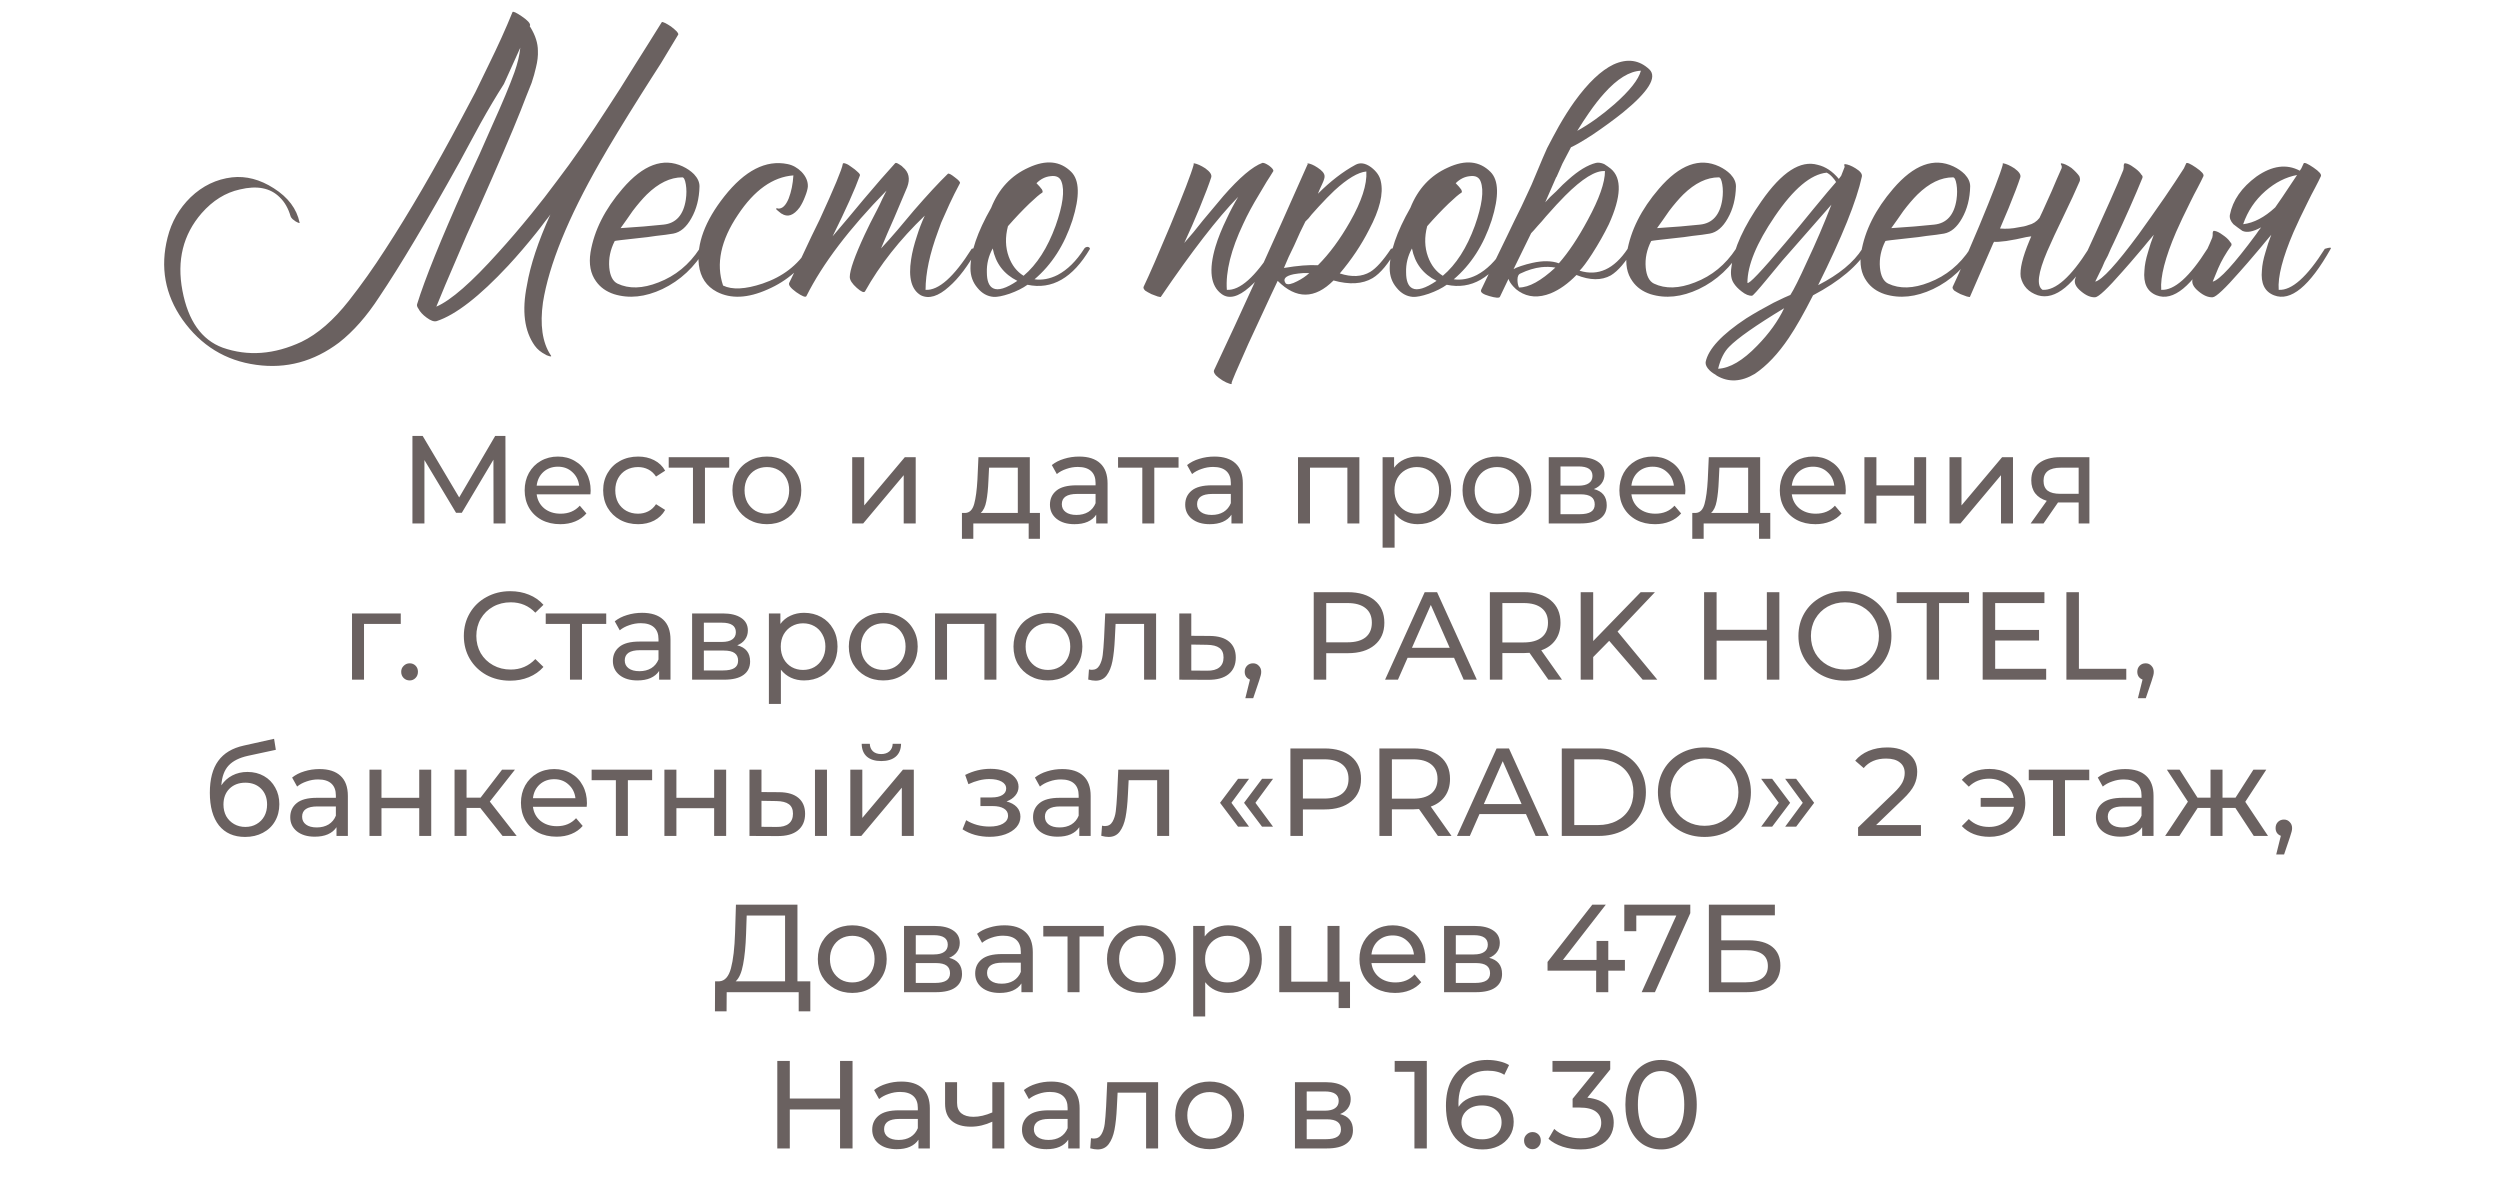 <?xml version="1.0" encoding="UTF-8"?> <svg xmlns="http://www.w3.org/2000/svg" width="320" height="151" viewBox="0 0 320 151" fill="none"> <path d="M67.8 3.35C67.833 3.383 67.867 3.433 67.9 3.5C68.533 4.533 68.85 5.533 68.85 6.5C68.883 7.133 68.8 7.85 68.6 8.65C68.467 9.25 68.283 9.9 68.05 10.6L67.35 12.35L66.65 14.15C65.55 16.917 63.733 21.15 61.2 26.85L59.75 30.05L58.4 33.2C57.4 35.5 56.55 37.517 55.85 39.25C57.717 38.45 60.367 36.133 63.8 32.3C65.133 30.833 66.533 29.2 68 27.4C69.167 25.967 70.267 24.55 71.3 23.15C73.267 20.583 75.483 17.383 77.95 13.55C78.75 12.35 79.85 10.617 81.25 8.35L82.95 5.65C83.583 4.617 84.167 3.683 84.7 2.85C84.733 2.783 84.883 2.817 85.15 2.95C85.35 3.05 85.6 3.2 85.9 3.4C86.2 3.633 86.433 3.833 86.6 4C86.8 4.233 86.867 4.383 86.8 4.45C86.2 5.45 85.467 6.667 84.6 8.1L83.35 10.05L82.05 12.1C79.783 15.7 78.033 18.583 76.8 20.75C72.7 27.917 70.267 33.9 69.5 38.7C69.1 41.567 69.417 43.8 70.45 45.4C70.617 45.6 70.583 45.667 70.35 45.6L70.05 45.5C69.95 45.467 69.883 45.433 69.85 45.4C69.25 45.1 68.783 44.717 68.45 44.25C67.117 42.383 66.783 39.8 67.45 36.5C67.883 33.933 68.883 30.917 70.45 27.45C70.383 27.55 70.3 27.667 70.2 27.8C70.1 27.933 69.967 28.1 69.8 28.3C69.433 28.8 69.05 29.3 68.65 29.8C67.45 31.3 66.25 32.7 65.05 34C61.383 37.933 58.333 40.3 55.9 41.1C55.567 41.2 55.133 41.05 54.6 40.65C54.1 40.283 53.75 39.9 53.55 39.5C53.383 39.267 53.333 39.067 53.4 38.9C54.367 35.767 56.4 30.733 59.5 23.8L61.35 19.8C62.05 18.233 62.617 16.95 63.05 15.95C64.317 13.15 65.25 10.917 65.85 9.25C66.25 8.117 66.5 7.067 66.6 6.1L64.5 10.75C63.5 12.317 62.5 14 61.5 15.8L60.2 18.2L59.55 19.4L58.85 20.7C54.65 28.267 51.217 34.033 48.55 38C46.95 40.467 45.233 42.417 43.4 43.85C40.167 46.283 36.633 47.233 32.8 46.7C28.867 46.167 25.717 44.233 23.35 40.9C21.117 37.7 20.483 34.2 21.45 30.4C21.95 28.4 22.933 26.683 24.4 25.25C25.933 23.783 27.7 22.933 29.7 22.7C31.5 22.5 33.283 22.967 35.05 24.1C36.883 25.267 37.983 26.733 38.35 28.5C38.383 28.567 38.317 28.567 38.15 28.5L37.95 28.4L37.85 28.35L37.65 28.2L37.45 28.05C37.317 27.917 37.233 27.8 37.2 27.7C36.9 26.667 36.433 25.85 35.8 25.25C34.6 24.05 32.9 23.717 30.7 24.25C28.867 24.65 27.233 25.667 25.8 27.3C23.433 30.033 22.617 33.333 23.35 37.2C24.083 41.067 25.8 43.5 28.5 44.5C31.733 45.633 35.1 45.383 38.6 43.75C40.667 42.75 42.683 41 44.65 38.5C46.25 36.467 47.8 34.283 49.3 31.95C52.4 27.183 55.667 21.567 59.1 15.1L60.85 11.8L62.5 8.4C63.733 5.9 64.767 3.617 65.6 1.55C65.667 1.417 66.067 1.6 66.8 2.1C67.533 2.6 67.883 2.983 67.85 3.25L67.8 3.35ZM78.686 30.85C78.12 31.95 77.886 33.083 77.986 34.25C78.086 35.317 78.436 36 79.036 36.3C80.503 37 82.253 36.95 84.286 36.15C86.453 35.317 88.203 33.883 89.536 31.85C89.603 31.717 89.736 31.633 89.936 31.6C90.136 31.6 90.253 31.683 90.286 31.85C88.92 34.183 87.086 35.9 84.786 37C82.586 38.033 80.52 38.25 78.586 37.65C77.586 37.317 76.82 36.767 76.286 36C75.586 35.033 75.353 33.8 75.586 32.3C76.053 29.5 77.42 26.783 79.686 24.15C82.32 21.083 84.886 20.133 87.386 21.3C87.953 21.567 88.436 21.9 88.836 22.3C89.303 22.8 89.536 23.317 89.536 23.85C89.503 25.417 89.153 26.783 88.486 27.95C87.853 29.083 87.086 29.733 86.186 29.9C85.62 30 84.87 30.1 83.936 30.2C83.336 30.3 82.536 30.4 81.536 30.5C79.67 30.7 78.72 30.817 78.686 30.85ZM87.336 22.7C85.803 22.7 84.286 23.433 82.786 24.9C82.22 25.467 81.62 26.167 80.986 27L80.186 28.15L79.436 29.2C81.57 29.067 83.403 28.917 84.936 28.75C86.536 28.583 87.486 27.517 87.786 25.55C87.886 24.85 87.886 24.2 87.786 23.6C87.686 23 87.536 22.7 87.336 22.7ZM92.553 36.55C93.72 37.117 95.403 37.033 97.603 36.3C100.17 35.433 102.104 33.95 103.404 31.85C103.47 31.717 103.604 31.633 103.804 31.6C104.004 31.6 104.12 31.683 104.154 31.85C102.754 34.217 100.787 35.95 98.254 37.05C95.72 38.183 93.553 38.283 91.754 37.35C90.42 36.65 89.653 35.5 89.454 33.9C89.153 31.2 90.237 28.283 92.704 25.15C95.337 21.817 98.037 20.433 100.804 21C101.47 21.133 102.07 21.467 102.604 22C103.17 22.6 103.437 23.233 103.404 23.9C103.37 24.233 103.254 24.65 103.054 25.15C102.854 25.683 102.62 26.15 102.354 26.55C101.587 27.583 100.82 27.85 100.054 27.35C100.02 27.35 99.97 27.317 99.903 27.25L99.653 27.05C99.42 26.883 99.32 26.767 99.353 26.7C99.387 26.667 99.42 26.65 99.454 26.65L99.603 26.7C100.137 26.733 100.587 26.3 100.954 25.4C101.287 24.533 101.487 23.55 101.554 22.45C98.92 22.65 96.553 24.333 94.454 27.5C92.254 30.767 91.62 33.783 92.553 36.55ZM117.822 28.9C117.989 28.467 118.172 28.033 118.372 27.6C115.172 30.667 112.622 33.9 110.722 37.3C110.589 37.5 110.239 37.35 109.672 36.85C109.072 36.317 108.772 35.85 108.772 35.45C108.772 34.583 109.405 32.783 110.672 30.05C111.072 29.183 111.605 28.117 112.272 26.85L112.622 26.15L112.922 25.5C113.155 25.033 113.339 24.667 113.472 24.4C108.705 29.267 105.289 33.767 103.222 37.9C103.122 38.1 102.689 37.933 101.922 37.4C101.189 36.867 100.889 36.467 101.022 36.2C101.155 35.9 101.389 35.417 101.722 34.75L101.922 34.3L102.172 33.85L102.672 32.8C103.539 30.933 104.289 29.367 104.922 28.1C106.789 24.033 107.772 21.667 107.872 21C107.872 20.867 108.005 20.85 108.272 20.95C108.472 21.017 108.722 21.167 109.022 21.4C109.322 21.6 109.572 21.8 109.772 22C110.005 22.2 110.105 22.35 110.072 22.45C109.439 24.217 108.272 26.817 106.572 30.25C107.039 29.717 107.689 28.95 108.522 27.95L110.522 25.55C112.122 23.65 113.472 22.1 114.572 20.9C114.639 20.8 114.822 20.85 115.122 21.05C115.222 21.117 115.322 21.183 115.422 21.25L115.522 21.35L115.572 21.4C116.339 22.033 116.522 22.883 116.122 23.95C115.789 24.75 115.239 26.05 114.472 27.85L113.572 29.9C113.239 30.667 112.972 31.3 112.772 31.8C113.372 31.167 114.072 30.383 114.872 29.45L116.972 26.95C118.705 24.95 120.155 23.383 121.322 22.25C121.422 22.15 121.722 22.3 122.222 22.7C122.722 23.067 122.939 23.317 122.872 23.45C122.372 24.383 121.922 25.283 121.522 26.15C121.155 26.95 120.805 27.733 120.472 28.5C120.339 28.867 120.205 29.233 120.072 29.6C119.005 32.467 118.472 34.967 118.472 37.1C120.139 37.2 122.105 35.45 124.372 31.85C125.005 31.65 125.255 31.65 125.122 31.85C123.922 34.017 122.705 35.633 121.472 36.7C120.105 37.933 118.905 38.3 117.872 37.8C116.672 37.1 116.255 35.567 116.622 33.2C116.755 32.3 117.005 31.3 117.372 30.2C117.505 29.767 117.655 29.333 117.822 28.9ZM137.118 22C138.185 23.067 138.235 25.133 137.268 28.2C136.235 31.367 134.618 33.883 132.418 35.75C133.385 35.883 134.368 35.7 135.368 35.2C136.635 34.533 137.768 33.417 138.768 31.85C138.835 31.717 138.968 31.633 139.168 31.6C139.368 31.6 139.485 31.683 139.518 31.85C137.318 35.583 134.651 37.117 131.518 36.45C130.918 36.883 130.151 37.267 129.218 37.6C128.318 37.9 127.635 38.033 127.168 38C126.368 37.933 125.685 37.55 125.118 36.85C124.518 36.15 124.218 35.317 124.218 34.35C124.218 32.283 125.101 29.7 126.868 26.6C127.835 24.167 129.435 22.45 131.668 21.45C133.901 20.417 135.718 20.6 137.118 22ZM133.418 24.65C133.085 24.85 132.535 25.317 131.768 26.05C130.868 26.917 129.951 27.883 129.018 28.95C128.651 30.35 128.685 31.65 129.118 32.85C129.518 33.95 130.151 34.767 131.018 35.3C132.718 33.867 134.085 31.733 135.118 28.9C136.051 26.267 136.301 24.383 135.868 23.25C135.668 22.683 135.201 22.45 134.468 22.55C133.801 22.617 133.201 22.917 132.668 23.45C132.968 23.75 133.201 24.017 133.368 24.25C133.468 24.45 133.485 24.583 133.418 24.65ZM127.118 36.9C127.751 37.233 128.785 36.917 130.218 35.95C128.485 35.083 127.435 33.7 127.068 31.8C126.535 32.767 126.285 33.783 126.318 34.85C126.318 35.95 126.585 36.633 127.118 36.9ZM162.586 22.55L162.136 23.25C161.769 23.85 161.452 24.383 161.186 24.85C160.352 26.217 159.669 27.483 159.136 28.65C157.569 31.95 156.869 34.767 157.036 37.1C158.702 37.2 160.669 35.45 162.936 31.85C163.569 31.65 163.819 31.65 163.686 31.85C162.452 34.017 161.202 35.65 159.936 36.75C158.502 38.017 157.319 38.317 156.386 37.65C154.952 36.617 154.686 34.583 155.586 31.55C155.919 30.45 156.402 29.25 157.036 27.95C157.469 27.017 157.952 26.1 158.486 25.2C155.852 27.9 152.552 32.167 148.586 38C148.586 38.033 148.452 38.017 148.186 37.95C147.919 37.85 147.652 37.75 147.386 37.65C147.052 37.483 146.786 37.333 146.586 37.2C146.386 37 146.319 36.833 146.386 36.7C147.119 35.167 148.252 32.567 149.786 28.9C151.486 24.8 152.486 22.2 152.786 21.1V20.95C152.786 20.917 152.802 20.9 152.836 20.9C153.236 20.967 153.719 21.183 154.286 21.55C154.886 21.983 155.136 22.367 155.036 22.7C154.769 23.533 154.269 24.85 153.536 26.65C152.902 28.183 152.252 29.667 151.586 31.1C151.919 30.7 152.319 30.233 152.786 29.7L153.986 28.2C155.119 26.833 155.986 25.8 156.586 25.1C158.652 22.733 160.319 21.317 161.586 20.85C161.752 20.817 162.036 20.933 162.436 21.2C162.836 21.5 163.019 21.733 162.986 21.9L162.586 22.55ZM176.742 23.2C177.109 24.767 176.609 26.833 175.242 29.4C174.242 31.367 172.992 33.233 171.492 35C173.026 35.5 174.326 35.433 175.392 34.8C176.159 34.333 177.042 33.35 178.042 31.85C178.676 31.65 178.926 31.65 178.792 31.85C177.726 33.75 176.692 35 175.692 35.6C174.392 36.367 172.726 36.467 170.692 35.9C168.292 38.3 165.909 38.317 163.542 35.95L163.142 36.8L162.692 37.75C162.326 38.55 162.009 39.233 161.742 39.8C160.976 41.467 160.326 42.867 159.792 44C158.326 47.267 157.609 48.95 157.642 49.05C157.709 49.183 157.609 49.2 157.342 49.1C157.109 49.033 156.826 48.9 156.492 48.7C156.126 48.467 155.842 48.25 155.642 48.05C155.409 47.783 155.326 47.567 155.392 47.4C158.792 40.2 162.776 31.433 167.342 21.1C167.376 21.067 167.392 21.033 167.392 21L167.342 20.9C167.709 20.933 168.142 21.117 168.642 21.45C169.209 21.817 169.509 22.167 169.542 22.5C169.576 22.7 169.476 23.05 169.242 23.55L168.942 24.2L168.692 24.8C170.292 23.2 171.892 21.967 173.492 21.1C174.092 20.767 174.759 20.867 175.492 21.4C176.192 21.933 176.609 22.533 176.742 23.2ZM167.092 28.35C166.659 29.183 166.176 30.217 165.642 31.45L164.942 32.9C164.676 33.5 164.476 33.967 164.342 34.3C166.109 34 167.559 33.883 168.692 33.95C170.159 32.483 171.526 30.633 172.792 28.4C174.292 25.767 174.992 23.617 174.892 21.95C173.826 22.05 172.459 22.867 170.792 24.4C170.192 24.967 169.526 25.65 168.792 26.45C168.559 26.717 168.259 27.05 167.892 27.45L167.492 27.95L167.092 28.35ZM164.592 36.3C164.859 36.467 165.342 36.367 166.042 36C166.642 35.7 167.159 35.35 167.592 34.95H166.842C166.376 34.983 165.959 35.033 165.592 35.1C164.492 35.333 164.159 35.733 164.592 36.3ZM190.78 22C191.847 23.067 191.897 25.133 190.93 28.2C189.897 31.367 188.28 33.883 186.08 35.75C187.047 35.883 188.03 35.7 189.03 35.2C190.297 34.533 191.43 33.417 192.43 31.85C192.497 31.717 192.63 31.633 192.83 31.6C193.03 31.6 193.147 31.683 193.18 31.85C190.98 35.583 188.313 37.117 185.18 36.45C184.58 36.883 183.813 37.267 182.88 37.6C181.98 37.9 181.297 38.033 180.83 38C180.03 37.933 179.347 37.55 178.78 36.85C178.18 36.15 177.88 35.317 177.88 34.35C177.88 32.283 178.763 29.7 180.53 26.6C181.497 24.167 183.097 22.45 185.33 21.45C187.563 20.417 189.38 20.6 190.78 22ZM187.08 24.65C186.747 24.85 186.197 25.317 185.43 26.05C184.53 26.917 183.613 27.883 182.68 28.95C182.313 30.35 182.347 31.65 182.78 32.85C183.18 33.95 183.813 34.767 184.68 35.3C186.38 33.867 187.747 31.733 188.78 28.9C189.713 26.267 189.963 24.383 189.53 23.25C189.33 22.683 188.863 22.45 188.13 22.55C187.463 22.617 186.863 22.917 186.33 23.45C186.63 23.75 186.863 24.017 187.03 24.25C187.13 24.45 187.147 24.583 187.08 24.65ZM180.78 36.9C181.413 37.233 182.447 36.917 183.88 35.95C182.147 35.083 181.097 33.7 180.73 31.8C180.197 32.767 179.947 33.783 179.98 34.85C179.98 35.95 180.247 36.633 180.78 36.9ZM199.086 34.25C198.486 34.15 197.886 34.133 197.286 34.2C196.419 34.3 195.536 34.567 194.636 35C194.369 35.1 194.236 35.367 194.236 35.8C194.236 36.2 194.302 36.533 194.436 36.8C195.702 36.8 197.252 35.95 199.086 34.25ZM194.136 34.25C194.302 34.183 194.486 34.117 194.686 34.05C195.186 33.883 195.669 33.75 196.136 33.65C197.469 33.35 198.602 33.367 199.536 33.7C200.769 32.3 202.002 30.45 203.236 28.15C204.702 25.45 205.436 23.367 205.436 21.9C204.236 21.8 202.536 22.85 200.336 25.05C199.669 25.717 198.852 26.6 197.886 27.7L197.336 28.35L196.836 28.9C196.469 29.333 196.186 29.65 195.986 29.85L193.736 34.45C193.869 34.383 194.002 34.317 194.136 34.25ZM205.336 11.95C204.702 12.65 204.052 13.483 203.386 14.45C202.919 15.117 202.419 15.883 201.886 16.75C203.452 15.883 205.036 14.75 206.636 13.35C208.602 11.617 209.736 10.183 210.036 9.05C208.569 9.117 207.002 10.083 205.336 11.95ZM199.236 22.65L199.186 22.7C198.586 24.1 198.119 25.167 197.786 25.9L198.436 25.2L199.186 24.5C199.786 23.867 200.302 23.367 200.736 23C202.036 21.833 203.219 21.117 204.286 20.85C204.586 20.783 204.936 20.833 205.336 21L205.786 21.3L206.186 21.6C207.619 22.8 207.536 25.167 205.936 28.7C205.336 29.933 204.619 31.2 203.786 32.5C203.119 33.533 202.586 34.25 202.186 34.65C204.552 35.383 206.602 34.45 208.336 31.85C208.436 31.683 208.586 31.6 208.786 31.6C208.952 31.6 209.052 31.683 209.086 31.85C208.086 33.55 207.119 34.683 206.186 35.25C204.986 35.917 203.519 35.9 201.786 35.2C200.719 36.3 199.619 37.083 198.486 37.55C196.952 38.15 195.602 38.067 194.436 37.3C194.169 37.133 193.919 36.917 193.686 36.65C193.386 36.317 193.186 36 193.086 35.7L191.986 38C191.886 38.167 191.436 38.133 190.636 37.9C189.802 37.667 189.452 37.4 189.586 37.1C190.019 36.167 190.552 35.05 191.186 33.75L192.036 32L192.886 30.25C193.552 28.85 194.169 27.583 194.736 26.45C195.102 25.65 195.436 24.933 195.736 24.3L196.036 23.65C196.636 22.217 197.119 21.067 197.486 20.2L198.036 18.95C198.536 17.983 199.036 17.05 199.536 16.15C200.202 14.983 200.869 13.933 201.536 13C203.269 10.6 204.936 9.017 206.536 8.25C208.302 7.45 209.836 7.667 211.136 8.9C212.136 9.9 211.002 11.733 207.736 14.4C206.569 15.333 205.269 16.283 203.836 17.25C202.602 18.05 201.686 18.583 201.086 18.85C200.752 19.483 200.386 20.183 199.986 20.95L199.636 21.75L199.236 22.65ZM211.352 30.85C210.786 31.95 210.552 33.083 210.652 34.25C210.752 35.317 211.102 36 211.702 36.3C213.169 37 214.919 36.95 216.952 36.15C219.119 35.317 220.869 33.883 222.202 31.85C222.269 31.717 222.402 31.633 222.602 31.6C222.802 31.6 222.919 31.683 222.952 31.85C221.586 34.183 219.752 35.9 217.452 37C215.252 38.033 213.186 38.25 211.252 37.65C210.252 37.317 209.486 36.767 208.952 36C208.252 35.033 208.019 33.8 208.252 32.3C208.719 29.5 210.086 26.783 212.352 24.15C214.986 21.083 217.552 20.133 220.052 21.3C220.619 21.567 221.102 21.9 221.502 22.3C221.969 22.8 222.202 23.317 222.202 23.85C222.169 25.417 221.819 26.783 221.152 27.95C220.519 29.083 219.752 29.733 218.852 29.9C218.286 30 217.536 30.1 216.602 30.2C216.002 30.3 215.202 30.4 214.202 30.5C212.336 30.7 211.386 30.817 211.352 30.85ZM220.002 22.7C218.469 22.7 216.952 23.433 215.452 24.9C214.886 25.467 214.286 26.167 213.652 27L212.852 28.15L212.102 29.2C214.236 29.067 216.069 28.917 217.602 28.75C219.202 28.583 220.152 27.517 220.452 25.55C220.552 24.85 220.552 24.2 220.452 23.6C220.352 23 220.202 22.7 220.002 22.7ZM232.72 36.5C235.386 35.133 237.27 33.583 238.37 31.85C238.436 31.717 238.57 31.633 238.77 31.6C238.97 31.6 239.086 31.683 239.12 31.85C237.82 34.017 235.47 36 232.07 37.8C230.903 40.1 229.87 41.917 228.97 43.25C227.603 45.283 226.153 46.817 224.62 47.85C222.886 48.883 221.27 48.967 219.77 48.1L219.57 47.95L219.32 47.8C219.12 47.667 218.953 47.533 218.82 47.4C218.453 47.033 218.286 46.683 218.32 46.35C218.653 44.683 220.386 42.817 223.52 40.75C224.586 40.083 225.753 39.417 227.02 38.75C227.486 38.517 227.936 38.3 228.37 38.1C228.703 37.967 228.97 37.85 229.17 37.75C229.603 37.083 230.303 35.683 231.27 33.55C232.436 31.083 233.486 28.633 234.42 26.2C232.42 28.467 230.636 30.5 229.07 32.3C228.436 33 227.853 33.683 227.32 34.35C226.92 34.85 226.52 35.333 226.12 35.8C225.02 37.133 224.403 37.817 224.27 37.85C223.87 37.883 223.42 37.7 222.92 37.3C222.486 36.967 222.153 36.617 221.92 36.25C221.586 35.75 221.486 35.067 221.62 34.2C221.92 31.8 223.203 28.983 225.47 25.75C228.07 22.017 230.47 20.467 232.67 21.1C233.67 21.333 234.57 21.933 235.37 22.9L235.67 22.5L236.12 21.35C236.086 21.283 236.07 21.217 236.07 21.15C236.07 21.05 236.086 21 236.12 21C236.52 21.033 236.986 21.217 237.52 21.55C238.12 21.917 238.386 22.267 238.32 22.6C237.653 25.7 235.786 30.333 232.72 36.5ZM223.67 36.2C223.836 36.433 225.436 34.75 228.47 31.15C228.97 30.55 229.586 29.817 230.32 28.95L231.22 27.85L232.12 26.75C233.52 25.05 234.486 23.9 235.02 23.3L234.82 23L234.57 22.7C234.336 22.433 234.086 22.233 233.82 22.1C231.786 22.3 229.57 24.167 227.17 27.7C224.836 31.133 223.67 33.967 223.67 36.2ZM219.92 47.2C221.42 47.133 223.086 46.15 224.92 44.25C226.453 42.683 227.603 41.083 228.37 39.45C224.736 41.65 222.386 43.3 221.32 44.4C220.686 45.033 220.22 45.967 219.92 47.2ZM241.333 30.85C240.766 31.95 240.533 33.083 240.633 34.25C240.733 35.317 241.083 36 241.683 36.3C243.149 37 244.899 36.95 246.933 36.15C249.099 35.317 250.849 33.883 252.183 31.85C252.249 31.717 252.383 31.633 252.583 31.6C252.783 31.6 252.899 31.683 252.933 31.85C251.566 34.183 249.733 35.9 247.433 37C245.233 38.033 243.166 38.25 241.233 37.65C240.233 37.317 239.466 36.767 238.933 36C238.233 35.033 237.999 33.8 238.233 32.3C238.699 29.5 240.066 26.783 242.333 24.15C244.966 21.083 247.533 20.133 250.033 21.3C250.599 21.567 251.083 21.9 251.483 22.3C251.949 22.8 252.183 23.317 252.183 23.85C252.149 25.417 251.799 26.783 251.133 27.95C250.499 29.083 249.733 29.733 248.833 29.9C248.266 30 247.516 30.1 246.583 30.2C245.983 30.3 245.183 30.4 244.183 30.5C242.316 30.7 241.366 30.817 241.333 30.85ZM249.983 22.7C248.449 22.7 246.933 23.433 245.433 24.9C244.866 25.467 244.266 26.167 243.633 27L242.833 28.15L242.083 29.2C244.216 29.067 246.049 28.917 247.583 28.75C249.183 28.583 250.133 27.517 250.433 25.55C250.533 24.85 250.533 24.2 250.433 23.6C250.333 23 250.183 22.7 249.983 22.7ZM261.05 27.9C261.183 27.633 261.317 27.35 261.45 27.05C261.883 26.083 262.267 25.233 262.6 24.5C263.033 23.467 263.467 22.467 263.9 21.5V21.25L263.8 21.05C263.767 20.95 263.783 20.9 263.85 20.9C264.183 20.933 264.617 21.133 265.15 21.5C265.583 21.867 265.917 22.217 266.15 22.55C266.25 22.817 266.267 23.033 266.2 23.2C265.7 24.367 264.967 25.95 264 27.95L263.45 29.1L262.95 30.15C262.583 30.95 262.283 31.617 262.05 32.15C260.85 34.95 260.65 36.6 261.45 37.1C263.117 37.2 265.083 35.45 267.35 31.85C267.983 31.65 268.233 31.65 268.1 31.85C265.5 36.483 263.083 38.467 260.85 37.8C259.65 37.4 258.917 36.617 258.65 35.45C258.517 34.45 258.883 32.917 259.75 30.85C259.817 30.683 259.9 30.483 260 30.25L259.35 30.35C258.517 30.55 257.667 30.717 256.8 30.85C256.033 30.95 255.517 30.983 255.25 30.95C255.217 30.983 255.183 31.033 255.15 31.1L252.15 38C252.15 38.033 252.017 38.017 251.75 37.95C251.483 37.85 251.217 37.75 250.95 37.65C250.617 37.483 250.35 37.333 250.15 37.2C249.95 37 249.883 36.833 249.95 36.7C250.683 35.167 251.817 32.567 253.35 28.9C255.05 24.8 256.05 22.2 256.35 21.1V20.95C256.35 20.917 256.367 20.9 256.4 20.9C256.8 20.967 257.283 21.183 257.85 21.55C258.45 21.983 258.7 22.367 258.6 22.7C258.333 23.533 257.833 24.85 257.1 26.65C256.733 27.517 256.367 28.383 256 29.25C256.8 29.317 257.583 29.267 258.35 29.1C258.883 29.033 259.317 28.933 259.65 28.8C260.217 28.667 260.683 28.367 261.05 27.9ZM282.038 22.55C281.871 22.917 281.621 23.417 281.288 24.05L280.838 24.9L280.388 25.8C279.621 27.333 279.005 28.633 278.538 29.7C277.138 32.967 276.505 35.433 276.638 37.1C278.305 37.2 280.271 35.45 282.538 31.85C283.171 31.65 283.421 31.65 283.288 31.85C280.588 36.65 278.171 38.633 276.038 37.8C274.838 37.333 274.321 36.267 274.488 34.6C274.521 33.933 274.671 33.167 274.938 32.3L275.288 31.15L275.688 30.05C275.488 30.283 275.221 30.6 274.888 31L274.438 31.55L273.888 32.2C272.988 33.267 272.238 34.133 271.638 34.8C269.771 36.933 268.621 38.017 268.188 38.05C267.621 38.083 267.021 37.833 266.388 37.3C265.688 36.733 265.438 36.183 265.638 35.65C265.905 34.917 266.805 32.9 268.338 29.6C269.105 27.9 269.705 26.567 270.138 25.6C270.805 24.1 271.355 22.817 271.788 21.75L271.838 21.45V21.15C271.871 20.95 271.938 20.867 272.038 20.9C272.338 20.933 272.688 21.1 273.088 21.4C273.488 21.667 273.788 21.933 273.988 22.2L274.088 22.35L274.188 22.45C274.255 22.55 274.271 22.65 274.238 22.75C273.305 25.05 272.088 27.8 270.588 31C270.321 31.533 270.055 32.117 269.788 32.75L269.388 33.5L269.088 34.2C268.588 35.2 268.288 35.817 268.188 36.05C269.055 35.85 270.905 33.833 273.738 30C274.771 28.567 275.888 26.983 277.088 25.25C278.021 23.883 278.838 22.65 279.538 21.55L279.838 20.9C279.938 20.767 280.355 20.95 281.088 21.45C281.821 21.95 282.138 22.317 282.038 22.55ZM294.375 21.85C294.441 21.75 294.508 21.65 294.575 21.55L294.875 20.9C294.975 20.767 295.391 20.95 296.125 21.45C296.858 21.95 297.175 22.317 297.075 22.55C296.908 22.917 296.658 23.417 296.325 24.05L295.875 24.9L295.425 25.8C294.658 27.333 294.041 28.633 293.575 29.7C292.175 32.967 291.541 35.433 291.675 37.1C293.341 37.2 295.308 35.45 297.575 31.85C298.208 31.65 298.458 31.65 298.325 31.85C295.625 36.65 293.208 38.633 291.075 37.8C289.875 37.333 289.358 36.267 289.525 34.6C289.558 33.933 289.708 33.167 289.975 32.3L290.325 31.15L290.725 30.05C290.525 30.283 290.258 30.6 289.925 31L289.475 31.55L288.925 32.2C288.025 33.267 287.275 34.133 286.675 34.8C284.808 36.933 283.658 38.017 283.225 38.05C282.658 38.083 282.058 37.833 281.425 37.3C280.725 36.733 280.475 36.183 280.675 35.65C280.941 34.917 281.325 34.133 281.825 33.3C282.291 32.433 282.741 31.467 283.175 30.4L283.225 30.1V29.8C283.258 29.6 283.325 29.517 283.425 29.55C283.725 29.583 284.075 29.75 284.475 30.05C284.875 30.317 285.175 30.583 285.375 30.85L285.475 31L285.575 31.1C285.641 31.2 285.658 31.3 285.625 31.4C284.891 32.433 284.325 33.417 283.925 34.35C283.558 35.25 283.325 35.817 283.225 36.05C284.091 35.85 285.941 33.833 288.775 30C288.975 29.7 289.191 29.4 289.425 29.1C288.391 29.667 287.591 29.817 287.025 29.55C286.591 29.25 286.208 28.967 285.875 28.7C285.508 28.3 285.358 27.9 285.425 27.5C285.791 25.633 286.925 24 288.825 22.6C290.825 21.2 292.675 20.95 294.375 21.85ZM291.225 26.55C291.525 26.117 291.825 25.683 292.125 25.25C292.825 24.217 293.458 23.267 294.025 22.4C292.591 22.667 291.241 23.35 289.975 24.45C288.641 25.617 287.691 27.033 287.125 28.7C288.491 28.533 289.858 27.817 291.225 26.55Z" fill="#6A6160"></path> <path d="M63.175 67L63.159 58.84L59.111 65.64H58.375L54.327 58.888V67H52.791V55.8H54.103L58.775 63.672L63.383 55.8H64.695L64.711 67H63.175ZM75.605 62.808C75.605 62.925 75.594 63.08 75.573 63.272H68.693C68.789 64.019 69.115 64.621 69.669 65.08C70.234 65.528 70.933 65.752 71.765 65.752C72.778 65.752 73.594 65.411 74.213 64.728L75.061 65.72C74.677 66.168 74.197 66.509 73.621 66.744C73.056 66.979 72.421 67.096 71.717 67.096C70.821 67.096 70.026 66.915 69.333 66.552C68.64 66.179 68.101 65.661 67.717 65C67.344 64.339 67.157 63.592 67.157 62.76C67.157 61.939 67.338 61.197 67.701 60.536C68.075 59.875 68.581 59.363 69.221 59C69.872 58.627 70.603 58.44 71.413 58.44C72.224 58.44 72.944 58.627 73.573 59C74.213 59.363 74.709 59.875 75.061 60.536C75.424 61.197 75.605 61.955 75.605 62.808ZM71.413 59.736C70.677 59.736 70.058 59.96 69.557 60.408C69.067 60.856 68.778 61.443 68.693 62.168H74.133C74.048 61.453 73.754 60.872 73.253 60.424C72.763 59.965 72.149 59.736 71.413 59.736ZM81.684 67.096C80.82 67.096 80.047 66.909 79.364 66.536C78.692 66.163 78.164 65.651 77.78 65C77.396 64.339 77.204 63.592 77.204 62.76C77.204 61.928 77.396 61.187 77.78 60.536C78.164 59.875 78.692 59.363 79.364 59C80.047 58.627 80.82 58.44 81.684 58.44C82.452 58.44 83.135 58.595 83.732 58.904C84.34 59.213 84.809 59.661 85.14 60.248L83.972 61C83.705 60.595 83.375 60.291 82.98 60.088C82.585 59.885 82.148 59.784 81.668 59.784C81.113 59.784 80.612 59.907 80.164 60.152C79.727 60.397 79.38 60.749 79.124 61.208C78.879 61.656 78.756 62.173 78.756 62.76C78.756 63.357 78.879 63.885 79.124 64.344C79.38 64.792 79.727 65.139 80.164 65.384C80.612 65.629 81.113 65.752 81.668 65.752C82.148 65.752 82.585 65.651 82.98 65.448C83.375 65.245 83.705 64.941 83.972 64.536L85.14 65.272C84.809 65.859 84.34 66.312 83.732 66.632C83.135 66.941 82.452 67.096 81.684 67.096ZM93.339 59.864H90.235V67H88.699V59.864H85.595V58.52H93.339V59.864ZM98.167 67.096C97.324 67.096 96.567 66.909 95.895 66.536C95.223 66.163 94.695 65.651 94.311 65C93.938 64.339 93.751 63.592 93.751 62.76C93.751 61.928 93.938 61.187 94.311 60.536C94.695 59.875 95.223 59.363 95.895 59C96.567 58.627 97.324 58.44 98.167 58.44C99.01 58.44 99.761 58.627 100.423 59C101.095 59.363 101.618 59.875 101.991 60.536C102.375 61.187 102.567 61.928 102.567 62.76C102.567 63.592 102.375 64.339 101.991 65C101.618 65.651 101.095 66.163 100.423 66.536C99.761 66.909 99.01 67.096 98.167 67.096ZM98.167 65.752C98.711 65.752 99.196 65.629 99.623 65.384C100.06 65.128 100.402 64.776 100.647 64.328C100.892 63.869 101.015 63.347 101.015 62.76C101.015 62.173 100.892 61.656 100.647 61.208C100.402 60.749 100.06 60.397 99.623 60.152C99.196 59.907 98.711 59.784 98.167 59.784C97.623 59.784 97.132 59.907 96.695 60.152C96.268 60.397 95.927 60.749 95.671 61.208C95.425 61.656 95.303 62.173 95.303 62.76C95.303 63.347 95.425 63.869 95.671 64.328C95.927 64.776 96.268 65.128 96.695 65.384C97.132 65.629 97.623 65.752 98.167 65.752ZM109.082 58.52H110.618V64.696L115.818 58.52H117.21V67H115.674V60.824L110.49 67H109.082V58.52ZM133.112 65.656V68.968H131.672V67H124.584V68.968H123.128V65.656H123.576C124.12 65.624 124.493 65.24 124.696 64.504C124.899 63.768 125.037 62.728 125.112 61.384L125.24 58.52H131.816V65.656H133.112ZM126.52 61.496C126.477 62.563 126.387 63.448 126.248 64.152C126.12 64.845 125.88 65.347 125.528 65.656H130.28V59.864H126.6L126.52 61.496ZM138.137 58.44C139.31 58.44 140.206 58.728 140.825 59.304C141.454 59.88 141.769 60.739 141.769 61.88V67H140.313V65.88C140.057 66.275 139.689 66.579 139.209 66.792C138.74 66.995 138.18 67.096 137.529 67.096C136.58 67.096 135.817 66.867 135.241 66.408C134.676 65.949 134.393 65.347 134.393 64.6C134.393 63.853 134.665 63.256 135.209 62.808C135.753 62.349 136.617 62.12 137.801 62.12H140.233V61.816C140.233 61.155 140.041 60.648 139.657 60.296C139.273 59.944 138.708 59.768 137.961 59.768C137.46 59.768 136.969 59.853 136.489 60.024C136.009 60.184 135.604 60.403 135.273 60.68L134.633 59.528C135.07 59.176 135.593 58.909 136.201 58.728C136.809 58.536 137.454 58.44 138.137 58.44ZM137.785 65.912C138.372 65.912 138.878 65.784 139.305 65.528C139.732 65.261 140.041 64.888 140.233 64.408V63.224H137.865C136.564 63.224 135.913 63.661 135.913 64.536C135.913 64.963 136.078 65.299 136.409 65.544C136.74 65.789 137.198 65.912 137.785 65.912ZM150.855 59.864H147.751V67H146.215V59.864H143.111V58.52H150.855V59.864ZM155.45 58.44C156.623 58.44 157.519 58.728 158.138 59.304C158.767 59.88 159.082 60.739 159.082 61.88V67H157.626V65.88C157.37 66.275 157.002 66.579 156.522 66.792C156.052 66.995 155.492 67.096 154.842 67.096C153.892 67.096 153.13 66.867 152.554 66.408C151.988 65.949 151.706 65.347 151.706 64.6C151.706 63.853 151.978 63.256 152.522 62.808C153.066 62.349 153.93 62.12 155.114 62.12H157.546V61.816C157.546 61.155 157.354 60.648 156.97 60.296C156.586 59.944 156.02 59.768 155.274 59.768C154.772 59.768 154.282 59.853 153.802 60.024C153.322 60.184 152.916 60.403 152.586 60.68L151.946 59.528C152.383 59.176 152.906 58.909 153.514 58.728C154.122 58.536 154.767 58.44 155.45 58.44ZM155.098 65.912C155.684 65.912 156.191 65.784 156.618 65.528C157.044 65.261 157.354 64.888 157.546 64.408V63.224H155.178C153.876 63.224 153.226 63.661 153.226 64.536C153.226 64.963 153.391 65.299 153.722 65.544C154.052 65.789 154.511 65.912 155.098 65.912ZM174 58.52V67H172.464V59.864H167.68V67H166.144V58.52H174ZM181.468 58.44C182.29 58.44 183.026 58.621 183.676 58.984C184.327 59.347 184.834 59.853 185.196 60.504C185.57 61.155 185.756 61.907 185.756 62.76C185.756 63.613 185.57 64.371 185.196 65.032C184.834 65.683 184.327 66.189 183.676 66.552C183.026 66.915 182.29 67.096 181.468 67.096C180.86 67.096 180.3 66.979 179.788 66.744C179.287 66.509 178.86 66.168 178.508 65.72V70.104H176.972V58.52H178.444V59.864C178.786 59.395 179.218 59.043 179.74 58.808C180.263 58.563 180.839 58.44 181.468 58.44ZM181.34 65.752C181.884 65.752 182.37 65.629 182.796 65.384C183.234 65.128 183.575 64.776 183.82 64.328C184.076 63.869 184.204 63.347 184.204 62.76C184.204 62.173 184.076 61.656 183.82 61.208C183.575 60.749 183.234 60.397 182.796 60.152C182.37 59.907 181.884 59.784 181.34 59.784C180.807 59.784 180.322 59.912 179.884 60.168C179.458 60.413 179.116 60.76 178.86 61.208C178.615 61.656 178.492 62.173 178.492 62.76C178.492 63.347 178.615 63.869 178.86 64.328C179.106 64.776 179.447 65.128 179.884 65.384C180.322 65.629 180.807 65.752 181.34 65.752ZM191.62 67.096C190.777 67.096 190.02 66.909 189.348 66.536C188.676 66.163 188.148 65.651 187.764 65C187.391 64.339 187.204 63.592 187.204 62.76C187.204 61.928 187.391 61.187 187.764 60.536C188.148 59.875 188.676 59.363 189.348 59C190.02 58.627 190.777 58.44 191.62 58.44C192.463 58.44 193.215 58.627 193.876 59C194.548 59.363 195.071 59.875 195.444 60.536C195.828 61.187 196.02 61.928 196.02 62.76C196.02 63.592 195.828 64.339 195.444 65C195.071 65.651 194.548 66.163 193.876 66.536C193.215 66.909 192.463 67.096 191.62 67.096ZM191.62 65.752C192.164 65.752 192.649 65.629 193.076 65.384C193.513 65.128 193.855 64.776 194.1 64.328C194.345 63.869 194.468 63.347 194.468 62.76C194.468 62.173 194.345 61.656 194.1 61.208C193.855 60.749 193.513 60.397 193.076 60.152C192.649 59.907 192.164 59.784 191.62 59.784C191.076 59.784 190.585 59.907 190.148 60.152C189.721 60.397 189.38 60.749 189.124 61.208C188.879 61.656 188.756 62.173 188.756 62.76C188.756 63.347 188.879 63.869 189.124 64.328C189.38 64.776 189.721 65.128 190.148 65.384C190.585 65.629 191.076 65.752 191.62 65.752ZM204.014 62.6C205.113 62.877 205.662 63.565 205.662 64.664C205.662 65.411 205.379 65.987 204.814 66.392C204.259 66.797 203.427 67 202.318 67H198.238V58.52H202.174C203.177 58.52 203.961 58.712 204.526 59.096C205.091 59.469 205.374 60.003 205.374 60.696C205.374 61.144 205.251 61.533 205.006 61.864C204.771 62.184 204.441 62.429 204.014 62.6ZM199.742 62.168H202.046C202.633 62.168 203.075 62.061 203.374 61.848C203.683 61.635 203.838 61.325 203.838 60.92C203.838 60.109 203.241 59.704 202.046 59.704H199.742V62.168ZM202.206 65.816C202.846 65.816 203.326 65.715 203.646 65.512C203.966 65.309 204.126 64.995 204.126 64.568C204.126 64.131 203.977 63.805 203.678 63.592C203.39 63.379 202.931 63.272 202.302 63.272H199.742V65.816H202.206ZM215.73 62.808C215.73 62.925 215.719 63.08 215.698 63.272H208.818C208.914 64.019 209.239 64.621 209.794 65.08C210.359 65.528 211.058 65.752 211.89 65.752C212.903 65.752 213.719 65.411 214.338 64.728L215.186 65.72C214.802 66.168 214.322 66.509 213.746 66.744C213.181 66.979 212.546 67.096 211.842 67.096C210.946 67.096 210.151 66.915 209.458 66.552C208.765 66.179 208.226 65.661 207.842 65C207.469 64.339 207.282 63.592 207.282 62.76C207.282 61.939 207.463 61.197 207.826 60.536C208.199 59.875 208.706 59.363 209.346 59C209.997 58.627 210.727 58.44 211.538 58.44C212.349 58.44 213.069 58.627 213.698 59C214.338 59.363 214.834 59.875 215.186 60.536C215.549 61.197 215.73 61.955 215.73 62.808ZM211.538 59.736C210.802 59.736 210.183 59.96 209.682 60.408C209.191 60.856 208.903 61.443 208.818 62.168H214.258C214.173 61.453 213.879 60.872 213.378 60.424C212.887 59.965 212.274 59.736 211.538 59.736ZM226.596 65.656V68.968H225.156V67H218.068V68.968H216.612V65.656H217.06C217.604 65.624 217.978 65.24 218.18 64.504C218.383 63.768 218.522 62.728 218.596 61.384L218.724 58.52H225.3V65.656H226.596ZM220.004 61.496C219.962 62.563 219.871 63.448 219.732 64.152C219.604 64.845 219.364 65.347 219.012 65.656H223.764V59.864H220.084L220.004 61.496ZM236.261 62.808C236.261 62.925 236.251 63.08 236.229 63.272H229.349C229.445 64.019 229.771 64.621 230.325 65.08C230.891 65.528 231.589 65.752 232.421 65.752C233.435 65.752 234.251 65.411 234.869 64.728L235.717 65.72C235.333 66.168 234.853 66.509 234.277 66.744C233.712 66.979 233.077 67.096 232.373 67.096C231.477 67.096 230.683 66.915 229.989 66.552C229.296 66.179 228.757 65.661 228.373 65C228 64.339 227.813 63.592 227.813 62.76C227.813 61.939 227.995 61.197 228.357 60.536C228.731 59.875 229.237 59.363 229.877 59C230.528 58.627 231.259 58.44 232.069 58.44C232.88 58.44 233.6 58.627 234.229 59C234.869 59.363 235.365 59.875 235.717 60.536C236.08 61.197 236.261 61.955 236.261 62.808ZM232.069 59.736C231.333 59.736 230.715 59.96 230.213 60.408C229.723 60.856 229.435 61.443 229.349 62.168H234.789C234.704 61.453 234.411 60.872 233.909 60.424C233.419 59.965 232.805 59.736 232.069 59.736ZM238.644 58.52H240.18V62.12H245.012V58.52H246.548V67H245.012V63.448H240.18V67H238.644V58.52ZM249.535 58.52H251.071V64.696L256.271 58.52H257.663V67H256.127V60.824L250.943 67H249.535V58.52ZM267.444 58.52V67H266.068V64.312H263.604H263.428L261.572 67H259.924L261.988 64.104C261.348 63.912 260.858 63.597 260.516 63.16C260.175 62.712 260.004 62.157 260.004 61.496C260.004 60.525 260.335 59.789 260.996 59.288C261.658 58.776 262.57 58.52 263.732 58.52H267.444ZM261.572 61.544C261.572 62.109 261.748 62.531 262.1 62.808C262.463 63.075 263.002 63.208 263.716 63.208H266.068V59.864H263.78C262.308 59.864 261.572 60.424 261.572 61.544ZM51.298 79.864H46.594V87H45.058V78.52H51.298V79.864ZM52.441 87.096C52.142 87.096 51.886 86.995 51.673 86.792C51.46 86.579 51.353 86.312 51.353 85.992C51.353 85.683 51.46 85.427 51.673 85.224C51.886 85.011 52.142 84.904 52.441 84.904C52.74 84.904 52.99 85.005 53.193 85.208C53.396 85.411 53.497 85.672 53.497 85.992C53.497 86.312 53.391 86.579 53.177 86.792C52.974 86.995 52.729 87.096 52.441 87.096ZM65.291 87.128C64.171 87.128 63.158 86.883 62.251 86.392C61.355 85.891 60.651 85.208 60.139 84.344C59.627 83.469 59.371 82.488 59.371 81.4C59.371 80.312 59.627 79.336 60.139 78.472C60.651 77.597 61.36 76.915 62.267 76.424C63.174 75.923 64.187 75.672 65.307 75.672C66.182 75.672 66.982 75.821 67.707 76.12C68.432 76.408 69.051 76.84 69.563 77.416L68.523 78.424C67.68 77.539 66.63 77.096 65.371 77.096C64.539 77.096 63.787 77.283 63.115 77.656C62.443 78.029 61.915 78.547 61.531 79.208C61.158 79.859 60.971 80.589 60.971 81.4C60.971 82.211 61.158 82.947 61.531 83.608C61.915 84.259 62.443 84.771 63.115 85.144C63.787 85.517 64.539 85.704 65.371 85.704C66.619 85.704 67.67 85.256 68.523 84.36L69.563 85.368C69.051 85.944 68.427 86.381 67.691 86.68C66.966 86.979 66.166 87.128 65.291 87.128ZM77.597 79.864H74.493V87H72.957V79.864H69.853V78.52H77.597V79.864ZM82.192 78.44C83.365 78.44 84.261 78.728 84.88 79.304C85.509 79.88 85.824 80.739 85.824 81.88V87H84.368V85.88C84.112 86.275 83.744 86.579 83.264 86.792C82.794 86.995 82.234 87.096 81.584 87.096C80.634 87.096 79.872 86.867 79.296 86.408C78.73 85.949 78.448 85.347 78.448 84.6C78.448 83.853 78.72 83.256 79.264 82.808C79.808 82.349 80.672 82.12 81.856 82.12H84.288V81.816C84.288 81.155 84.096 80.648 83.712 80.296C83.328 79.944 82.762 79.768 82.016 79.768C81.514 79.768 81.024 79.853 80.544 80.024C80.064 80.184 79.658 80.403 79.328 80.68L78.688 79.528C79.125 79.176 79.648 78.909 80.256 78.728C80.864 78.536 81.509 78.44 82.192 78.44ZM81.84 85.912C82.426 85.912 82.933 85.784 83.36 85.528C83.786 85.261 84.096 84.888 84.288 84.408V83.224H81.92C80.618 83.224 79.968 83.661 79.968 84.536C79.968 84.963 80.133 85.299 80.464 85.544C80.794 85.789 81.253 85.912 81.84 85.912ZM94.366 82.6C95.464 82.877 96.014 83.565 96.014 84.664C96.014 85.411 95.731 85.987 95.166 86.392C94.611 86.797 93.779 87 92.67 87H88.59V78.52H92.526C93.528 78.52 94.312 78.712 94.878 79.096C95.443 79.469 95.726 80.003 95.726 80.696C95.726 81.144 95.603 81.533 95.358 81.864C95.123 82.184 94.792 82.429 94.366 82.6ZM90.094 82.168H92.398C92.984 82.168 93.427 82.061 93.726 81.848C94.035 81.635 94.19 81.325 94.19 80.92C94.19 80.109 93.592 79.704 92.398 79.704H90.094V82.168ZM92.558 85.816C93.198 85.816 93.678 85.715 93.998 85.512C94.318 85.309 94.478 84.995 94.478 84.568C94.478 84.131 94.328 83.805 94.03 83.592C93.742 83.379 93.283 83.272 92.654 83.272H90.094V85.816H92.558ZM102.914 78.44C103.735 78.44 104.471 78.621 105.122 78.984C105.772 79.347 106.279 79.853 106.642 80.504C107.015 81.155 107.202 81.907 107.202 82.76C107.202 83.613 107.015 84.371 106.642 85.032C106.279 85.683 105.772 86.189 105.122 86.552C104.471 86.915 103.735 87.096 102.914 87.096C102.306 87.096 101.746 86.979 101.234 86.744C100.732 86.509 100.306 86.168 99.954 85.72V90.104H98.418V78.52H99.89V79.864C100.231 79.395 100.663 79.043 101.186 78.808C101.708 78.563 102.284 78.44 102.914 78.44ZM102.786 85.752C103.33 85.752 103.815 85.629 104.242 85.384C104.679 85.128 105.02 84.776 105.266 84.328C105.522 83.869 105.65 83.347 105.65 82.76C105.65 82.173 105.522 81.656 105.266 81.208C105.02 80.749 104.679 80.397 104.242 80.152C103.815 79.907 103.33 79.784 102.786 79.784C102.252 79.784 101.767 79.912 101.33 80.168C100.903 80.413 100.562 80.76 100.306 81.208C100.06 81.656 99.938 82.173 99.938 82.76C99.938 83.347 100.06 83.869 100.306 84.328C100.551 84.776 100.892 85.128 101.33 85.384C101.767 85.629 102.252 85.752 102.786 85.752ZM113.065 87.096C112.223 87.096 111.465 86.909 110.793 86.536C110.121 86.163 109.593 85.651 109.209 85C108.836 84.339 108.649 83.592 108.649 82.76C108.649 81.928 108.836 81.187 109.209 80.536C109.593 79.875 110.121 79.363 110.793 79C111.465 78.627 112.223 78.44 113.065 78.44C113.908 78.44 114.66 78.627 115.321 79C115.993 79.363 116.516 79.875 116.889 80.536C117.273 81.187 117.465 81.928 117.465 82.76C117.465 83.592 117.273 84.339 116.889 85C116.516 85.651 115.993 86.163 115.321 86.536C114.66 86.909 113.908 87.096 113.065 87.096ZM113.065 85.752C113.609 85.752 114.095 85.629 114.521 85.384C114.959 85.128 115.3 84.776 115.545 84.328C115.791 83.869 115.913 83.347 115.913 82.76C115.913 82.173 115.791 81.656 115.545 81.208C115.3 80.749 114.959 80.397 114.521 80.152C114.095 79.907 113.609 79.784 113.065 79.784C112.521 79.784 112.031 79.907 111.593 80.152C111.167 80.397 110.825 80.749 110.569 81.208C110.324 81.656 110.201 82.173 110.201 82.76C110.201 83.347 110.324 83.869 110.569 84.328C110.825 84.776 111.167 85.128 111.593 85.384C112.031 85.629 112.521 85.752 113.065 85.752ZM127.539 78.52V87H126.003V79.864H121.219V87H119.683V78.52H127.539ZM134.143 87.096C133.301 87.096 132.543 86.909 131.871 86.536C131.199 86.163 130.671 85.651 130.287 85C129.914 84.339 129.727 83.592 129.727 82.76C129.727 81.928 129.914 81.187 130.287 80.536C130.671 79.875 131.199 79.363 131.871 79C132.543 78.627 133.301 78.44 134.143 78.44C134.986 78.44 135.738 78.627 136.399 79C137.071 79.363 137.594 79.875 137.967 80.536C138.351 81.187 138.543 81.928 138.543 82.76C138.543 83.592 138.351 84.339 137.967 85C137.594 85.651 137.071 86.163 136.399 86.536C135.738 86.909 134.986 87.096 134.143 87.096ZM134.143 85.752C134.687 85.752 135.173 85.629 135.599 85.384C136.037 85.128 136.378 84.776 136.623 84.328C136.869 83.869 136.991 83.347 136.991 82.76C136.991 82.173 136.869 81.656 136.623 81.208C136.378 80.749 136.037 80.397 135.599 80.152C135.173 79.907 134.687 79.784 134.143 79.784C133.599 79.784 133.109 79.907 132.671 80.152C132.245 80.397 131.903 80.749 131.647 81.208C131.402 81.656 131.279 82.173 131.279 82.76C131.279 83.347 131.402 83.869 131.647 84.328C131.903 84.776 132.245 85.128 132.671 85.384C133.109 85.629 133.599 85.752 134.143 85.752ZM147.979 78.52V87H146.443V79.864H142.795L142.699 81.752C142.646 82.893 142.544 83.848 142.395 84.616C142.246 85.373 142 85.981 141.659 86.44C141.318 86.899 140.843 87.128 140.235 87.128C139.958 87.128 139.643 87.08 139.291 86.984L139.387 85.688C139.526 85.72 139.654 85.736 139.771 85.736C140.198 85.736 140.518 85.549 140.731 85.176C140.944 84.803 141.083 84.36 141.147 83.848C141.211 83.336 141.27 82.605 141.323 81.656L141.467 78.52H147.979ZM154.869 81.4C155.946 81.411 156.768 81.656 157.333 82.136C157.898 82.616 158.181 83.293 158.181 84.168C158.181 85.085 157.872 85.795 157.253 86.296C156.645 86.787 155.77 87.027 154.629 87.016L150.949 87V78.52H152.485V81.384L154.869 81.4ZM154.501 85.848C155.194 85.859 155.717 85.72 156.069 85.432C156.432 85.144 156.613 84.717 156.613 84.152C156.613 83.597 156.437 83.192 156.085 82.936C155.744 82.68 155.216 82.547 154.501 82.536L152.485 82.504V85.832L154.501 85.848ZM160.395 84.904C160.693 84.904 160.939 85.011 161.131 85.224C161.333 85.427 161.435 85.683 161.435 85.992C161.435 86.152 161.413 86.307 161.371 86.456C161.339 86.605 161.269 86.835 161.163 87.144L160.411 89.368H159.403L159.995 86.984C159.792 86.909 159.627 86.787 159.499 86.616C159.381 86.435 159.323 86.227 159.323 85.992C159.323 85.672 159.424 85.411 159.627 85.208C159.829 85.005 160.085 84.904 160.395 84.904ZM172.525 75.8C173.975 75.8 175.117 76.147 175.949 76.84C176.781 77.533 177.197 78.488 177.197 79.704C177.197 80.92 176.781 81.875 175.949 82.568C175.117 83.261 173.975 83.608 172.525 83.608H169.757V87H168.157V75.8H172.525ZM172.477 82.216C173.49 82.216 174.263 82.003 174.797 81.576C175.33 81.139 175.597 80.515 175.597 79.704C175.597 78.893 175.33 78.275 174.797 77.848C174.263 77.411 173.49 77.192 172.477 77.192H169.757V82.216H172.477ZM186.121 84.2H180.169L178.937 87H177.289L182.361 75.8H183.945L189.033 87H187.353L186.121 84.2ZM185.561 82.92L183.145 77.432L180.729 82.92H185.561ZM198.191 87L195.775 83.56C195.477 83.581 195.242 83.592 195.071 83.592H192.303V87H190.703V75.8H195.071C196.522 75.8 197.663 76.147 198.495 76.84C199.327 77.533 199.743 78.488 199.743 79.704C199.743 80.568 199.53 81.304 199.103 81.912C198.677 82.52 198.069 82.963 197.279 83.24L199.935 87H198.191ZM195.023 82.232C196.037 82.232 196.81 82.013 197.343 81.576C197.877 81.139 198.143 80.515 198.143 79.704C198.143 78.893 197.877 78.275 197.343 77.848C196.81 77.411 196.037 77.192 195.023 77.192H192.303V82.232H195.023ZM205.976 82.024L203.928 84.104V87H202.328V75.8H203.928V82.056L210.008 75.8H211.832L207.048 80.84L212.136 87H210.264L205.976 82.024ZM227.757 75.8V87H226.157V82.008H219.725V87H218.125V75.8H219.725V80.616H226.157V75.8H227.757ZM236.166 87.128C235.035 87.128 234.016 86.883 233.11 86.392C232.203 85.891 231.488 85.203 230.966 84.328C230.454 83.453 230.198 82.477 230.198 81.4C230.198 80.323 230.454 79.347 230.966 78.472C231.488 77.597 232.203 76.915 233.11 76.424C234.016 75.923 235.035 75.672 236.166 75.672C237.286 75.672 238.299 75.923 239.206 76.424C240.112 76.915 240.822 77.597 241.334 78.472C241.846 79.336 242.102 80.312 242.102 81.4C242.102 82.488 241.846 83.469 241.334 84.344C240.822 85.208 240.112 85.891 239.206 86.392C238.299 86.883 237.286 87.128 236.166 87.128ZM236.166 85.704C236.987 85.704 237.723 85.517 238.374 85.144C239.035 84.771 239.552 84.259 239.926 83.608C240.31 82.947 240.502 82.211 240.502 81.4C240.502 80.589 240.31 79.859 239.926 79.208C239.552 78.547 239.035 78.029 238.374 77.656C237.723 77.283 236.987 77.096 236.166 77.096C235.344 77.096 234.598 77.283 233.926 77.656C233.264 78.029 232.742 78.547 232.358 79.208C231.984 79.859 231.798 80.589 231.798 81.4C231.798 82.211 231.984 82.947 232.358 83.608C232.742 84.259 233.264 84.771 233.926 85.144C234.598 85.517 235.344 85.704 236.166 85.704ZM246.615 77.192H242.775V75.8H252.039V77.192H248.199V87H246.615V77.192ZM261.91 85.608V87H253.782V75.8H261.686V77.192H255.382V80.632H260.998V81.992H255.382V85.608H261.91ZM264.5 75.8H266.1V85.608H272.164V87H264.5V75.8ZM274.645 84.904C274.943 84.904 275.189 85.011 275.381 85.224C275.583 85.427 275.685 85.683 275.685 85.992C275.685 86.152 275.663 86.307 275.621 86.456C275.589 86.605 275.519 86.835 275.413 87.144L274.661 89.368H273.653L274.245 86.984C274.042 86.909 273.877 86.787 273.749 86.616C273.631 86.435 273.573 86.227 273.573 85.992C273.573 85.672 273.674 85.411 273.877 85.208C274.079 85.005 274.335 84.904 274.645 84.904ZM31.675 98.808C32.465 98.808 33.169 98.984 33.787 99.336C34.406 99.688 34.886 100.179 35.227 100.808C35.579 101.427 35.755 102.136 35.755 102.936C35.755 103.757 35.569 104.488 35.195 105.128C34.833 105.757 34.315 106.248 33.643 106.6C32.982 106.952 32.224 107.128 31.371 107.128C29.931 107.128 28.817 106.637 28.027 105.656C27.248 104.664 26.859 103.272 26.859 101.48C26.859 99.741 27.216 98.381 27.931 97.4C28.646 96.408 29.739 95.752 31.211 95.432L35.083 94.568L35.307 95.976L31.739 96.744C30.63 96.989 29.803 97.405 29.259 97.992C28.715 98.579 28.406 99.421 28.331 100.52C28.694 99.976 29.163 99.555 29.739 99.256C30.315 98.957 30.96 98.808 31.675 98.808ZM31.403 105.848C31.947 105.848 32.427 105.725 32.843 105.48C33.27 105.235 33.6 104.899 33.835 104.472C34.07 104.035 34.187 103.539 34.187 102.984C34.187 102.141 33.931 101.464 33.419 100.952C32.907 100.44 32.235 100.184 31.403 100.184C30.571 100.184 29.894 100.44 29.371 100.952C28.859 101.464 28.603 102.141 28.603 102.984C28.603 103.539 28.721 104.035 28.955 104.472C29.201 104.899 29.537 105.235 29.963 105.48C30.39 105.725 30.87 105.848 31.403 105.848ZM40.895 98.44C42.068 98.44 42.964 98.728 43.583 99.304C44.212 99.88 44.527 100.739 44.527 101.88V107H43.071V105.88C42.815 106.275 42.447 106.579 41.967 106.792C41.498 106.995 40.938 107.096 40.287 107.096C39.337 107.096 38.575 106.867 37.999 106.408C37.434 105.949 37.151 105.347 37.151 104.6C37.151 103.853 37.423 103.256 37.967 102.808C38.511 102.349 39.375 102.12 40.559 102.12H42.991V101.816C42.991 101.155 42.799 100.648 42.415 100.296C42.031 99.944 41.465 99.768 40.719 99.768C40.218 99.768 39.727 99.853 39.247 100.024C38.767 100.184 38.361 100.403 38.031 100.68L37.391 99.528C37.828 99.176 38.351 98.909 38.959 98.728C39.567 98.536 40.212 98.44 40.895 98.44ZM40.543 105.912C41.13 105.912 41.636 105.784 42.063 105.528C42.489 105.261 42.799 104.888 42.991 104.408V103.224H40.623C39.322 103.224 38.671 103.661 38.671 104.536C38.671 104.963 38.836 105.299 39.167 105.544C39.498 105.789 39.956 105.912 40.543 105.912ZM47.293 98.52H48.829V102.12H53.661V98.52H55.197V107H53.661V103.448H48.829V107H47.293V98.52ZM61.479 103.416H59.719V107H58.183V98.52H59.719V102.104H61.511L64.263 98.52H65.911L62.695 102.6L66.135 107H64.327L61.479 103.416ZM75.129 102.808C75.129 102.925 75.118 103.08 75.097 103.272H68.217C68.313 104.019 68.638 104.621 69.193 105.08C69.758 105.528 70.457 105.752 71.289 105.752C72.302 105.752 73.118 105.411 73.737 104.728L74.585 105.72C74.201 106.168 73.721 106.509 73.145 106.744C72.579 106.979 71.945 107.096 71.241 107.096C70.345 107.096 69.55 106.915 68.857 106.552C68.163 106.179 67.625 105.661 67.241 105C66.867 104.339 66.681 103.592 66.681 102.76C66.681 101.939 66.862 101.197 67.225 100.536C67.598 99.875 68.105 99.363 68.745 99C69.395 98.627 70.126 98.44 70.937 98.44C71.747 98.44 72.467 98.627 73.097 99C73.737 99.363 74.233 99.875 74.585 100.536C74.947 101.197 75.129 101.955 75.129 102.808ZM70.937 99.736C70.201 99.736 69.582 99.96 69.081 100.408C68.59 100.856 68.302 101.443 68.217 102.168H73.657C73.571 101.453 73.278 100.872 72.777 100.424C72.286 99.965 71.673 99.736 70.937 99.736ZM83.472 99.864H80.368V107H78.832V99.864H75.728V98.52H83.472V99.864ZM85.043 98.52H86.579V102.12H91.411V98.52H92.947V107H91.411V103.448H86.579V107H85.043V98.52ZM99.757 101.4C100.824 101.411 101.64 101.656 102.205 102.136C102.771 102.616 103.053 103.293 103.053 104.168C103.053 105.085 102.744 105.795 102.125 106.296C101.517 106.787 100.643 107.027 99.501 107.016L95.933 107V98.52H97.469V101.384L99.757 101.4ZM104.317 98.52H105.853V107H104.317V98.52ZM99.389 105.848C100.083 105.859 100.605 105.72 100.957 105.432C101.32 105.144 101.501 104.717 101.501 104.152C101.501 103.597 101.325 103.192 100.973 102.936C100.621 102.68 100.093 102.547 99.389 102.536L97.469 102.504V105.832L99.389 105.848ZM108.84 98.52H110.376V104.696L115.576 98.52H116.968V107H115.432V100.824L110.248 107H108.84V98.52ZM112.808 97.416C112.018 97.416 111.405 97.229 110.968 96.856C110.53 96.472 110.306 95.923 110.296 95.208H111.336C111.346 95.603 111.48 95.923 111.736 96.168C112.002 96.403 112.354 96.52 112.792 96.52C113.229 96.52 113.581 96.403 113.848 96.168C114.114 95.923 114.253 95.603 114.264 95.208H115.336C115.325 95.923 115.096 96.472 114.648 96.856C114.2 97.229 113.586 97.416 112.808 97.416ZM128.838 102.584C129.403 102.733 129.84 102.973 130.15 103.304C130.459 103.635 130.614 104.045 130.614 104.536C130.614 105.037 130.443 105.485 130.102 105.88C129.76 106.264 129.286 106.568 128.678 106.792C128.08 107.005 127.408 107.112 126.662 107.112C126.032 107.112 125.414 107.032 124.806 106.872C124.208 106.701 123.675 106.461 123.206 106.152L123.67 104.984C124.075 105.24 124.539 105.443 125.062 105.592C125.584 105.731 126.112 105.8 126.646 105.8C127.371 105.8 127.947 105.677 128.374 105.432C128.811 105.176 129.03 104.835 129.03 104.408C129.03 104.013 128.854 103.709 128.502 103.496C128.16 103.283 127.675 103.176 127.046 103.176H125.494V102.072H126.934C127.51 102.072 127.963 101.971 128.294 101.768C128.624 101.565 128.79 101.288 128.79 100.936C128.79 100.552 128.592 100.253 128.198 100.04C127.814 99.827 127.291 99.72 126.63 99.72C125.787 99.72 124.896 99.939 123.958 100.376L123.542 99.192C124.576 98.669 125.659 98.408 126.79 98.408C127.472 98.408 128.086 98.504 128.63 98.696C129.174 98.888 129.6 99.16 129.91 99.512C130.219 99.864 130.374 100.264 130.374 100.712C130.374 101.128 130.235 101.501 129.958 101.832C129.68 102.163 129.307 102.413 128.838 102.584ZM135.973 98.44C137.146 98.44 138.042 98.728 138.661 99.304C139.29 99.88 139.605 100.739 139.605 101.88V107H138.149V105.88C137.893 106.275 137.525 106.579 137.045 106.792C136.576 106.995 136.016 107.096 135.365 107.096C134.416 107.096 133.653 106.867 133.077 106.408C132.512 105.949 132.229 105.347 132.229 104.6C132.229 103.853 132.501 103.256 133.045 102.808C133.589 102.349 134.453 102.12 135.637 102.12H138.069V101.816C138.069 101.155 137.877 100.648 137.493 100.296C137.109 99.944 136.544 99.768 135.797 99.768C135.296 99.768 134.805 99.853 134.325 100.024C133.845 100.184 133.44 100.403 133.109 100.68L132.469 99.528C132.906 99.176 133.429 98.909 134.037 98.728C134.645 98.536 135.29 98.44 135.973 98.44ZM135.621 105.912C136.208 105.912 136.714 105.784 137.141 105.528C137.568 105.261 137.877 104.888 138.069 104.408V103.224H135.701C134.4 103.224 133.749 103.661 133.749 104.536C133.749 104.963 133.914 105.299 134.245 105.544C134.576 105.789 135.034 105.912 135.621 105.912ZM149.651 98.52V107H148.115V99.864H144.467L144.371 101.752C144.317 102.893 144.216 103.848 144.067 104.616C143.917 105.373 143.672 105.981 143.331 106.44C142.989 106.899 142.515 107.128 141.907 107.128C141.629 107.128 141.315 107.08 140.963 106.984L141.059 105.688C141.197 105.72 141.325 105.736 141.443 105.736C141.869 105.736 142.189 105.549 142.403 105.176C142.616 104.803 142.755 104.36 142.819 103.848C142.883 103.336 142.941 102.605 142.995 101.656L143.139 98.52H149.651ZM156.166 102.76L158.47 99.688H159.878L157.622 102.76L159.878 105.816H158.47L156.166 102.76ZM159.238 102.76L161.542 99.688H162.95L160.694 102.76L162.95 105.816H161.542L159.238 102.76ZM169.54 95.8C170.991 95.8 172.132 96.147 172.964 96.84C173.796 97.533 174.212 98.488 174.212 99.704C174.212 100.92 173.796 101.875 172.964 102.568C172.132 103.261 170.991 103.608 169.54 103.608H166.772V107H165.172V95.8H169.54ZM169.492 102.216C170.506 102.216 171.279 102.003 171.812 101.576C172.346 101.139 172.612 100.515 172.612 99.704C172.612 98.893 172.346 98.275 171.812 97.848C171.279 97.411 170.506 97.192 169.492 97.192H166.772V102.216H169.492ZM184.051 107L181.635 103.56C181.336 103.581 181.101 103.592 180.931 103.592H178.163V107H176.563V95.8H180.931C182.381 95.8 183.523 96.147 184.355 96.84C185.187 97.533 185.603 98.488 185.603 99.704C185.603 100.568 185.389 101.304 184.963 101.912C184.536 102.52 183.928 102.963 183.139 103.24L185.795 107H184.051ZM180.883 102.232C181.896 102.232 182.669 102.013 183.203 101.576C183.736 101.139 184.003 100.515 184.003 99.704C184.003 98.893 183.736 98.275 183.203 97.848C182.669 97.411 181.896 97.192 180.883 97.192H178.163V102.232H180.883ZM195.324 104.2H189.372L188.14 107H186.492L191.564 95.8H193.148L198.236 107H196.556L195.324 104.2ZM194.764 102.92L192.348 97.432L189.932 102.92H194.764ZM199.907 95.8H204.627C205.811 95.8 206.861 96.035 207.779 96.504C208.696 96.973 209.405 97.635 209.907 98.488C210.419 99.331 210.675 100.301 210.675 101.4C210.675 102.499 210.419 103.475 209.907 104.328C209.405 105.171 208.696 105.827 207.779 106.296C206.861 106.765 205.811 107 204.627 107H199.907V95.8ZM204.531 105.608C205.437 105.608 206.232 105.432 206.915 105.08C207.608 104.728 208.141 104.237 208.515 103.608C208.888 102.968 209.075 102.232 209.075 101.4C209.075 100.568 208.888 99.837 208.515 99.208C208.141 98.568 207.608 98.072 206.915 97.72C206.232 97.368 205.437 97.192 204.531 97.192H201.507V105.608H204.531ZM218.181 107.128C217.051 107.128 216.032 106.883 215.125 106.392C214.219 105.891 213.504 105.203 212.981 104.328C212.469 103.453 212.213 102.477 212.213 101.4C212.213 100.323 212.469 99.347 212.981 98.472C213.504 97.597 214.219 96.915 215.125 96.424C216.032 95.923 217.051 95.672 218.181 95.672C219.301 95.672 220.315 95.923 221.221 96.424C222.128 96.915 222.837 97.597 223.349 98.472C223.861 99.336 224.117 100.312 224.117 101.4C224.117 102.488 223.861 103.469 223.349 104.344C222.837 105.208 222.128 105.891 221.221 106.392C220.315 106.883 219.301 107.128 218.181 107.128ZM218.181 105.704C219.003 105.704 219.739 105.517 220.389 105.144C221.051 104.771 221.568 104.259 221.941 103.608C222.325 102.947 222.517 102.211 222.517 101.4C222.517 100.589 222.325 99.859 221.941 99.208C221.568 98.547 221.051 98.029 220.389 97.656C219.739 97.283 219.003 97.096 218.181 97.096C217.36 97.096 216.613 97.283 215.941 97.656C215.28 98.029 214.757 98.547 214.373 99.208C214 99.859 213.813 100.589 213.813 101.4C213.813 102.211 214 102.947 214.373 103.608C214.757 104.259 215.28 104.771 215.941 105.144C216.613 105.517 217.36 105.704 218.181 105.704ZM225.427 105.816L227.683 102.76L225.427 99.688H226.835L229.139 102.76L226.835 105.816H225.427ZM228.499 105.816L230.755 102.76L228.499 99.688H229.907L232.211 102.76L229.907 105.816H228.499ZM245.882 105.608V107H237.834V105.912L242.394 101.512C242.949 100.979 243.322 100.52 243.514 100.136C243.706 99.741 243.802 99.347 243.802 98.952C243.802 98.365 243.594 97.912 243.178 97.592C242.773 97.261 242.186 97.096 241.418 97.096C240.181 97.096 239.226 97.501 238.554 98.312L237.466 97.368C237.904 96.835 238.474 96.419 239.178 96.12C239.893 95.821 240.688 95.672 241.562 95.672C242.736 95.672 243.669 95.955 244.362 96.52C245.056 97.075 245.402 97.832 245.402 98.792C245.402 99.389 245.274 99.955 245.018 100.488C244.762 101.021 244.277 101.629 243.562 102.312L240.138 105.608H245.882ZM254.663 98.424C255.527 98.424 256.305 98.611 256.999 98.984C257.703 99.357 258.252 99.875 258.647 100.536C259.041 101.197 259.239 101.939 259.239 102.76C259.239 103.592 259.041 104.339 258.647 105C258.252 105.661 257.703 106.179 256.999 106.552C256.305 106.925 255.527 107.112 254.663 107.112C253.916 107.112 253.239 106.995 252.631 106.76C252.033 106.525 251.527 106.184 251.111 105.736L252.007 104.84C252.689 105.512 253.553 105.848 254.599 105.848C255.431 105.848 256.14 105.613 256.727 105.144C257.313 104.664 257.665 104.04 257.783 103.272H253.527V102.136H257.751C257.612 101.4 257.255 100.808 256.679 100.36C256.103 99.901 255.409 99.672 254.599 99.672C253.564 99.672 252.7 100.013 252.007 100.696L251.111 99.816C251.527 99.357 252.039 99.011 252.647 98.776C253.255 98.541 253.927 98.424 254.663 98.424ZM267.425 99.864H264.321V107H262.785V99.864H259.681V98.52H267.425V99.864ZM272.02 98.44C273.193 98.44 274.089 98.728 274.708 99.304C275.337 99.88 275.652 100.739 275.652 101.88V107H274.196V105.88C273.94 106.275 273.572 106.579 273.092 106.792C272.622 106.995 272.062 107.096 271.412 107.096C270.462 107.096 269.7 106.867 269.124 106.408C268.558 105.949 268.276 105.347 268.276 104.6C268.276 103.853 268.548 103.256 269.092 102.808C269.636 102.349 270.5 102.12 271.684 102.12H274.116V101.816C274.116 101.155 273.924 100.648 273.54 100.296C273.156 99.944 272.59 99.768 271.844 99.768C271.342 99.768 270.852 99.853 270.372 100.024C269.892 100.184 269.486 100.403 269.156 100.68L268.516 99.528C268.953 99.176 269.476 98.909 270.084 98.728C270.692 98.536 271.337 98.44 272.02 98.44ZM271.668 105.912C272.254 105.912 272.761 105.784 273.188 105.528C273.614 105.261 273.924 104.888 274.116 104.408V103.224H271.748C270.446 103.224 269.796 103.661 269.796 104.536C269.796 104.963 269.961 105.299 270.292 105.544C270.622 105.789 271.081 105.912 271.668 105.912ZM286.13 103.416H284.482V107H282.946V103.416H281.298L278.962 107H277.138L280.05 102.616L277.362 98.52H278.994L281.282 102.104H282.946V98.52H284.482V102.104H286.146L288.434 98.52H290.082L287.394 102.632L290.306 107H288.482L286.13 103.416ZM292.348 104.904C292.646 104.904 292.892 105.011 293.084 105.224C293.286 105.427 293.388 105.683 293.388 105.992C293.388 106.152 293.366 106.307 293.324 106.456C293.292 106.605 293.222 106.835 293.116 107.144L292.364 109.368H291.356L291.948 106.984C291.745 106.909 291.58 106.787 291.452 106.616C291.334 106.435 291.276 106.227 291.276 105.992C291.276 105.672 291.377 105.411 291.58 105.208C291.782 105.005 292.038 104.904 292.348 104.904ZM103.721 125.608V129.448H102.233V127H93.017L93.001 129.448H91.513L91.529 125.608H92.073C92.777 125.565 93.273 125.011 93.561 123.944C93.849 122.867 94.025 121.352 94.089 119.4L94.201 115.8H102.073V125.608H103.721ZM95.497 119.544C95.443 121.123 95.315 122.429 95.113 123.464C94.921 124.499 94.606 125.213 94.169 125.608H100.489V117.192H95.577L95.497 119.544ZM109.097 127.096C108.254 127.096 107.497 126.909 106.825 126.536C106.153 126.163 105.625 125.651 105.241 125C104.867 124.339 104.681 123.592 104.681 122.76C104.681 121.928 104.867 121.187 105.241 120.536C105.625 119.875 106.153 119.363 106.825 119C107.497 118.627 108.254 118.44 109.097 118.44C109.939 118.44 110.691 118.627 111.353 119C112.025 119.363 112.547 119.875 112.921 120.536C113.305 121.187 113.497 121.928 113.497 122.76C113.497 123.592 113.305 124.339 112.921 125C112.547 125.651 112.025 126.163 111.353 126.536C110.691 126.909 109.939 127.096 109.097 127.096ZM109.097 125.752C109.641 125.752 110.126 125.629 110.553 125.384C110.99 125.128 111.331 124.776 111.577 124.328C111.822 123.869 111.945 123.347 111.945 122.76C111.945 122.173 111.822 121.656 111.577 121.208C111.331 120.749 110.99 120.397 110.553 120.152C110.126 119.907 109.641 119.784 109.097 119.784C108.553 119.784 108.062 119.907 107.625 120.152C107.198 120.397 106.857 120.749 106.601 121.208C106.355 121.656 106.233 122.173 106.233 122.76C106.233 123.347 106.355 123.869 106.601 124.328C106.857 124.776 107.198 125.128 107.625 125.384C108.062 125.629 108.553 125.752 109.097 125.752ZM121.491 122.6C122.589 122.877 123.139 123.565 123.139 124.664C123.139 125.411 122.856 125.987 122.291 126.392C121.736 126.797 120.904 127 119.795 127H115.715V118.52H119.651C120.653 118.52 121.437 118.712 122.003 119.096C122.568 119.469 122.851 120.003 122.851 120.696C122.851 121.144 122.728 121.533 122.483 121.864C122.248 122.184 121.917 122.429 121.491 122.6ZM117.219 122.168H119.523C120.109 122.168 120.552 122.061 120.851 121.848C121.16 121.635 121.315 121.325 121.315 120.92C121.315 120.109 120.717 119.704 119.523 119.704H117.219V122.168ZM119.683 125.816C120.323 125.816 120.803 125.715 121.123 125.512C121.443 125.309 121.603 124.995 121.603 124.568C121.603 124.131 121.453 123.805 121.155 123.592C120.867 123.379 120.408 123.272 119.779 123.272H117.219V125.816H119.683ZM128.567 118.44C129.74 118.44 130.636 118.728 131.255 119.304C131.884 119.88 132.199 120.739 132.199 121.88V127H130.743V125.88C130.487 126.275 130.119 126.579 129.639 126.792C129.169 126.995 128.609 127.096 127.959 127.096C127.009 127.096 126.247 126.867 125.671 126.408C125.105 125.949 124.823 125.347 124.823 124.6C124.823 123.853 125.095 123.256 125.639 122.808C126.183 122.349 127.047 122.12 128.231 122.12H130.663V121.816C130.663 121.155 130.471 120.648 130.087 120.296C129.703 119.944 129.137 119.768 128.391 119.768C127.889 119.768 127.399 119.853 126.919 120.024C126.439 120.184 126.033 120.403 125.703 120.68L125.063 119.528C125.5 119.176 126.023 118.909 126.631 118.728C127.239 118.536 127.884 118.44 128.567 118.44ZM128.215 125.912C128.801 125.912 129.308 125.784 129.735 125.528C130.161 125.261 130.471 124.888 130.663 124.408V123.224H128.295C126.993 123.224 126.343 123.661 126.343 124.536C126.343 124.963 126.508 125.299 126.839 125.544C127.169 125.789 127.628 125.912 128.215 125.912ZM141.285 119.864H138.181V127H136.645V119.864H133.541V118.52H141.285V119.864ZM146.112 127.096C145.27 127.096 144.512 126.909 143.84 126.536C143.168 126.163 142.64 125.651 142.256 125C141.883 124.339 141.696 123.592 141.696 122.76C141.696 121.928 141.883 121.187 142.256 120.536C142.64 119.875 143.168 119.363 143.84 119C144.512 118.627 145.27 118.44 146.112 118.44C146.955 118.44 147.707 118.627 148.368 119C149.04 119.363 149.563 119.875 149.936 120.536C150.32 121.187 150.512 121.928 150.512 122.76C150.512 123.592 150.32 124.339 149.936 125C149.563 125.651 149.04 126.163 148.368 126.536C147.707 126.909 146.955 127.096 146.112 127.096ZM146.112 125.752C146.656 125.752 147.142 125.629 147.568 125.384C148.006 125.128 148.347 124.776 148.592 124.328C148.838 123.869 148.96 123.347 148.96 122.76C148.96 122.173 148.838 121.656 148.592 121.208C148.347 120.749 148.006 120.397 147.568 120.152C147.142 119.907 146.656 119.784 146.112 119.784C145.568 119.784 145.078 119.907 144.64 120.152C144.214 120.397 143.872 120.749 143.616 121.208C143.371 121.656 143.248 122.173 143.248 122.76C143.248 123.347 143.371 123.869 143.616 124.328C143.872 124.776 144.214 125.128 144.64 125.384C145.078 125.629 145.568 125.752 146.112 125.752ZM157.226 118.44C158.048 118.44 158.784 118.621 159.434 118.984C160.085 119.347 160.592 119.853 160.954 120.504C161.328 121.155 161.514 121.907 161.514 122.76C161.514 123.613 161.328 124.371 160.954 125.032C160.592 125.683 160.085 126.189 159.434 126.552C158.784 126.915 158.048 127.096 157.226 127.096C156.618 127.096 156.058 126.979 155.546 126.744C155.045 126.509 154.618 126.168 154.266 125.72V130.104H152.73V118.52H154.202V119.864C154.544 119.395 154.976 119.043 155.498 118.808C156.021 118.563 156.597 118.44 157.226 118.44ZM157.098 125.752C157.642 125.752 158.128 125.629 158.554 125.384C158.992 125.128 159.333 124.776 159.578 124.328C159.834 123.869 159.962 123.347 159.962 122.76C159.962 122.173 159.834 121.656 159.578 121.208C159.333 120.749 158.992 120.397 158.554 120.152C158.128 119.907 157.642 119.784 157.098 119.784C156.565 119.784 156.08 119.912 155.642 120.168C155.216 120.413 154.874 120.76 154.618 121.208C154.373 121.656 154.25 122.173 154.25 122.76C154.25 123.347 154.373 123.869 154.618 124.328C154.864 124.776 155.205 125.128 155.642 125.384C156.08 125.629 156.565 125.752 157.098 125.752ZM172.802 125.656V129.032H171.346V127H163.746V118.52H165.282V125.656H169.922V118.52H171.458V125.656H172.802ZM182.457 122.808C182.457 122.925 182.446 123.08 182.425 123.272H175.545C175.641 124.019 175.966 124.621 176.521 125.08C177.086 125.528 177.785 125.752 178.617 125.752C179.63 125.752 180.446 125.411 181.065 124.728L181.913 125.72C181.529 126.168 181.049 126.509 180.473 126.744C179.907 126.979 179.273 127.096 178.569 127.096C177.673 127.096 176.878 126.915 176.185 126.552C175.491 126.179 174.953 125.661 174.569 125C174.195 124.339 174.009 123.592 174.009 122.76C174.009 121.939 174.19 121.197 174.553 120.536C174.926 119.875 175.433 119.363 176.073 119C176.723 118.627 177.454 118.44 178.265 118.44C179.075 118.44 179.795 118.627 180.425 119C181.065 119.363 181.561 119.875 181.913 120.536C182.275 121.197 182.457 121.955 182.457 122.808ZM178.265 119.736C177.529 119.736 176.91 119.96 176.409 120.408C175.918 120.856 175.63 121.443 175.545 122.168H180.985C180.899 121.453 180.606 120.872 180.105 120.424C179.614 119.965 179.001 119.736 178.265 119.736ZM190.616 122.6C191.714 122.877 192.264 123.565 192.264 124.664C192.264 125.411 191.981 125.987 191.416 126.392C190.861 126.797 190.029 127 188.92 127H184.84V118.52H188.776C189.778 118.52 190.562 118.712 191.128 119.096C191.693 119.469 191.976 120.003 191.976 120.696C191.976 121.144 191.853 121.533 191.608 121.864C191.373 122.184 191.042 122.429 190.616 122.6ZM186.344 122.168H188.648C189.234 122.168 189.677 122.061 189.976 121.848C190.285 121.635 190.44 121.325 190.44 120.92C190.44 120.109 189.842 119.704 188.648 119.704H186.344V122.168ZM188.808 125.816C189.448 125.816 189.928 125.715 190.248 125.512C190.568 125.309 190.728 124.995 190.728 124.568C190.728 124.131 190.578 123.805 190.28 123.592C189.992 123.379 189.533 123.272 188.904 123.272H186.344V125.816H188.808ZM207.989 124.248H205.861V127H204.309V124.248H198.085V123.128L203.813 115.8H205.541L200.053 122.872H204.357V120.44H205.861V122.872H207.989V124.248ZM216.358 115.8V116.888L211.83 127H210.134L214.566 117.192H209.446V119.192H207.91V115.8H216.358ZM218.736 115.8H227.184V117.16H220.32V120.36H223.808C225.142 120.36 226.155 120.637 226.848 121.192C227.542 121.747 227.888 122.547 227.888 123.592C227.888 124.691 227.51 125.533 226.752 126.12C226.006 126.707 224.934 127 223.536 127H218.736V115.8ZM223.472 125.736C224.39 125.736 225.088 125.56 225.568 125.208C226.048 124.856 226.288 124.339 226.288 123.656C226.288 122.301 225.35 121.624 223.472 121.624H220.32V125.736H223.472ZM109.126 135.8V147H107.526V142.008H101.094V147H99.494V135.8H101.094V140.616H107.526V135.8H109.126ZM115.387 138.44C116.56 138.44 117.456 138.728 118.075 139.304C118.704 139.88 119.019 140.739 119.019 141.88V147H117.563V145.88C117.307 146.275 116.939 146.579 116.459 146.792C115.99 146.995 115.43 147.096 114.779 147.096C113.83 147.096 113.067 146.867 112.491 146.408C111.926 145.949 111.643 145.347 111.643 144.6C111.643 143.853 111.915 143.256 112.459 142.808C113.003 142.349 113.867 142.12 115.051 142.12H117.483V141.816C117.483 141.155 117.291 140.648 116.907 140.296C116.523 139.944 115.958 139.768 115.211 139.768C114.71 139.768 114.219 139.853 113.739 140.024C113.259 140.184 112.854 140.403 112.523 140.68L111.883 139.528C112.32 139.176 112.843 138.909 113.451 138.728C114.059 138.536 114.704 138.44 115.387 138.44ZM115.035 145.912C115.622 145.912 116.128 145.784 116.555 145.528C116.982 145.261 117.291 144.888 117.483 144.408V143.224H115.115C113.814 143.224 113.163 143.661 113.163 144.536C113.163 144.963 113.328 145.299 113.659 145.544C113.99 145.789 114.448 145.912 115.035 145.912ZM128.553 138.52V147H127.017V143.576C126.1 144.003 125.188 144.216 124.281 144.216C123.225 144.216 122.409 143.971 121.833 143.48C121.257 142.989 120.969 142.253 120.969 141.272V138.52H122.505V141.176C122.505 141.763 122.686 142.205 123.049 142.504C123.422 142.803 123.94 142.952 124.601 142.952C125.348 142.952 126.153 142.765 127.017 142.392V138.52H128.553ZM134.559 138.44C135.732 138.44 136.628 138.728 137.247 139.304C137.876 139.88 138.191 140.739 138.191 141.88V147H136.735V145.88C136.479 146.275 136.111 146.579 135.631 146.792C135.162 146.995 134.602 147.096 133.951 147.096C133.002 147.096 132.239 146.867 131.663 146.408C131.098 145.949 130.815 145.347 130.815 144.6C130.815 143.853 131.087 143.256 131.631 142.808C132.175 142.349 133.039 142.12 134.223 142.12H136.655V141.816C136.655 141.155 136.463 140.648 136.079 140.296C135.695 139.944 135.13 139.768 134.383 139.768C133.882 139.768 133.391 139.853 132.911 140.024C132.431 140.184 132.026 140.403 131.695 140.68L131.055 139.528C131.492 139.176 132.015 138.909 132.623 138.728C133.231 138.536 133.876 138.44 134.559 138.44ZM134.207 145.912C134.794 145.912 135.3 145.784 135.727 145.528C136.154 145.261 136.463 144.888 136.655 144.408V143.224H134.287C132.986 143.224 132.335 143.661 132.335 144.536C132.335 144.963 132.5 145.299 132.831 145.544C133.162 145.789 133.62 145.912 134.207 145.912ZM148.237 138.52V147H146.701V139.864H143.053L142.957 141.752C142.903 142.893 142.802 143.848 142.653 144.616C142.503 145.373 142.258 145.981 141.917 146.44C141.575 146.899 141.101 147.128 140.493 147.128C140.215 147.128 139.901 147.08 139.549 146.984L139.645 145.688C139.783 145.72 139.911 145.736 140.029 145.736C140.455 145.736 140.775 145.549 140.989 145.176C141.202 144.803 141.341 144.36 141.405 143.848C141.469 143.336 141.527 142.605 141.581 141.656L141.725 138.52H148.237ZM154.839 147.096C153.996 147.096 153.239 146.909 152.567 146.536C151.895 146.163 151.367 145.651 150.983 145C150.609 144.339 150.423 143.592 150.423 142.76C150.423 141.928 150.609 141.187 150.983 140.536C151.367 139.875 151.895 139.363 152.567 139C153.239 138.627 153.996 138.44 154.839 138.44C155.681 138.44 156.433 138.627 157.095 139C157.767 139.363 158.289 139.875 158.663 140.536C159.047 141.187 159.239 141.928 159.239 142.76C159.239 143.592 159.047 144.339 158.663 145C158.289 145.651 157.767 146.163 157.095 146.536C156.433 146.909 155.681 147.096 154.839 147.096ZM154.839 145.752C155.383 145.752 155.868 145.629 156.295 145.384C156.732 145.128 157.073 144.776 157.319 144.328C157.564 143.869 157.687 143.347 157.687 142.76C157.687 142.173 157.564 141.656 157.319 141.208C157.073 140.749 156.732 140.397 156.295 140.152C155.868 139.907 155.383 139.784 154.839 139.784C154.295 139.784 153.804 139.907 153.367 140.152C152.94 140.397 152.599 140.749 152.343 141.208C152.097 141.656 151.975 142.173 151.975 142.76C151.975 143.347 152.097 143.869 152.343 144.328C152.599 144.776 152.94 145.128 153.367 145.384C153.804 145.629 154.295 145.752 154.839 145.752ZM171.53 142.6C172.628 142.877 173.178 143.565 173.178 144.664C173.178 145.411 172.895 145.987 172.33 146.392C171.775 146.797 170.943 147 169.834 147H165.754V138.52H169.69C170.692 138.52 171.476 138.712 172.042 139.096C172.607 139.469 172.89 140.003 172.89 140.696C172.89 141.144 172.767 141.533 172.522 141.864C172.287 142.184 171.956 142.429 171.53 142.6ZM167.258 142.168H169.562C170.148 142.168 170.591 142.061 170.89 141.848C171.199 141.635 171.354 141.325 171.354 140.92C171.354 140.109 170.756 139.704 169.562 139.704H167.258V142.168ZM169.722 145.816C170.362 145.816 170.842 145.715 171.162 145.512C171.482 145.309 171.642 144.995 171.642 144.568C171.642 144.131 171.492 143.805 171.194 143.592C170.906 143.379 170.447 143.272 169.818 143.272H167.258V145.816H169.722ZM182.631 135.8V147H181.047V137.192H178.519V135.8H182.631ZM189.913 140.2C190.649 140.2 191.305 140.339 191.881 140.616C192.467 140.893 192.926 141.293 193.257 141.816C193.587 142.328 193.753 142.92 193.753 143.592C193.753 144.296 193.577 144.915 193.225 145.448C192.883 145.981 192.409 146.397 191.801 146.696C191.203 146.984 190.531 147.128 189.785 147.128C188.281 147.128 187.118 146.643 186.297 145.672C185.486 144.701 185.081 143.325 185.081 141.544C185.081 140.296 185.299 139.235 185.737 138.36C186.185 137.475 186.803 136.808 187.593 136.36C188.393 135.901 189.321 135.672 190.377 135.672C190.921 135.672 191.433 135.731 191.913 135.848C192.393 135.955 192.809 136.115 193.161 136.328L192.553 137.576C192.019 137.224 191.305 137.048 190.409 137.048C189.246 137.048 188.334 137.411 187.673 138.136C187.011 138.851 186.681 139.896 186.681 141.272C186.681 141.443 186.686 141.576 186.697 141.672C187.017 141.192 187.454 140.829 188.009 140.584C188.574 140.328 189.209 140.2 189.913 140.2ZM189.721 145.832C190.457 145.832 191.054 145.635 191.513 145.24C191.971 144.845 192.201 144.317 192.201 143.656C192.201 142.995 191.966 142.472 191.497 142.088C191.038 141.693 190.419 141.496 189.641 141.496C189.139 141.496 188.691 141.592 188.297 141.784C187.913 141.976 187.609 142.237 187.385 142.568C187.171 142.899 187.065 143.267 187.065 143.672C187.065 144.067 187.166 144.429 187.369 144.76C187.582 145.08 187.886 145.341 188.281 145.544C188.686 145.736 189.166 145.832 189.721 145.832ZM196.168 147.096C195.869 147.096 195.613 146.995 195.4 146.792C195.186 146.579 195.08 146.312 195.08 145.992C195.08 145.683 195.186 145.427 195.4 145.224C195.613 145.011 195.869 144.904 196.168 144.904C196.466 144.904 196.717 145.005 196.92 145.208C197.122 145.411 197.224 145.672 197.224 145.992C197.224 146.312 197.117 146.579 196.904 146.792C196.701 146.995 196.456 147.096 196.168 147.096ZM203.181 140.504C204.28 140.611 205.117 140.952 205.693 141.528C206.269 142.093 206.557 142.819 206.557 143.704C206.557 144.344 206.397 144.925 206.077 145.448C205.757 145.96 205.277 146.371 204.637 146.68C204.008 146.979 203.234 147.128 202.317 147.128C201.517 147.128 200.749 147.011 200.013 146.776C199.277 146.531 198.674 146.195 198.205 145.768L198.941 144.504C199.325 144.867 199.816 145.16 200.413 145.384C201.01 145.597 201.645 145.704 202.317 145.704C203.149 145.704 203.794 145.528 204.253 145.176C204.722 144.824 204.957 144.339 204.957 143.72C204.957 143.101 204.728 142.621 204.269 142.28C203.81 141.939 203.117 141.768 202.189 141.768H201.293V140.648L204.109 137.192H198.717V135.8H206.109V136.888L203.181 140.504ZM212.625 147.128C211.74 147.128 210.951 146.904 210.257 146.456C209.575 145.997 209.036 145.336 208.641 144.472C208.247 143.608 208.049 142.584 208.049 141.4C208.049 140.216 208.247 139.192 208.641 138.328C209.036 137.464 209.575 136.808 210.257 136.36C210.951 135.901 211.74 135.672 212.625 135.672C213.5 135.672 214.279 135.901 214.961 136.36C215.655 136.808 216.199 137.464 216.593 138.328C216.988 139.192 217.185 140.216 217.185 141.4C217.185 142.584 216.988 143.608 216.593 144.472C216.199 145.336 215.655 145.997 214.961 146.456C214.279 146.904 213.5 147.128 212.625 147.128ZM212.625 145.704C213.521 145.704 214.236 145.336 214.769 144.6C215.313 143.864 215.585 142.797 215.585 141.4C215.585 140.003 215.313 138.936 214.769 138.2C214.236 137.464 213.521 137.096 212.625 137.096C211.719 137.096 210.993 137.464 210.449 138.2C209.916 138.936 209.649 140.003 209.649 141.4C209.649 142.797 209.916 143.864 210.449 144.6C210.993 145.336 211.719 145.704 212.625 145.704Z" fill="#6A6160"></path> </svg> 